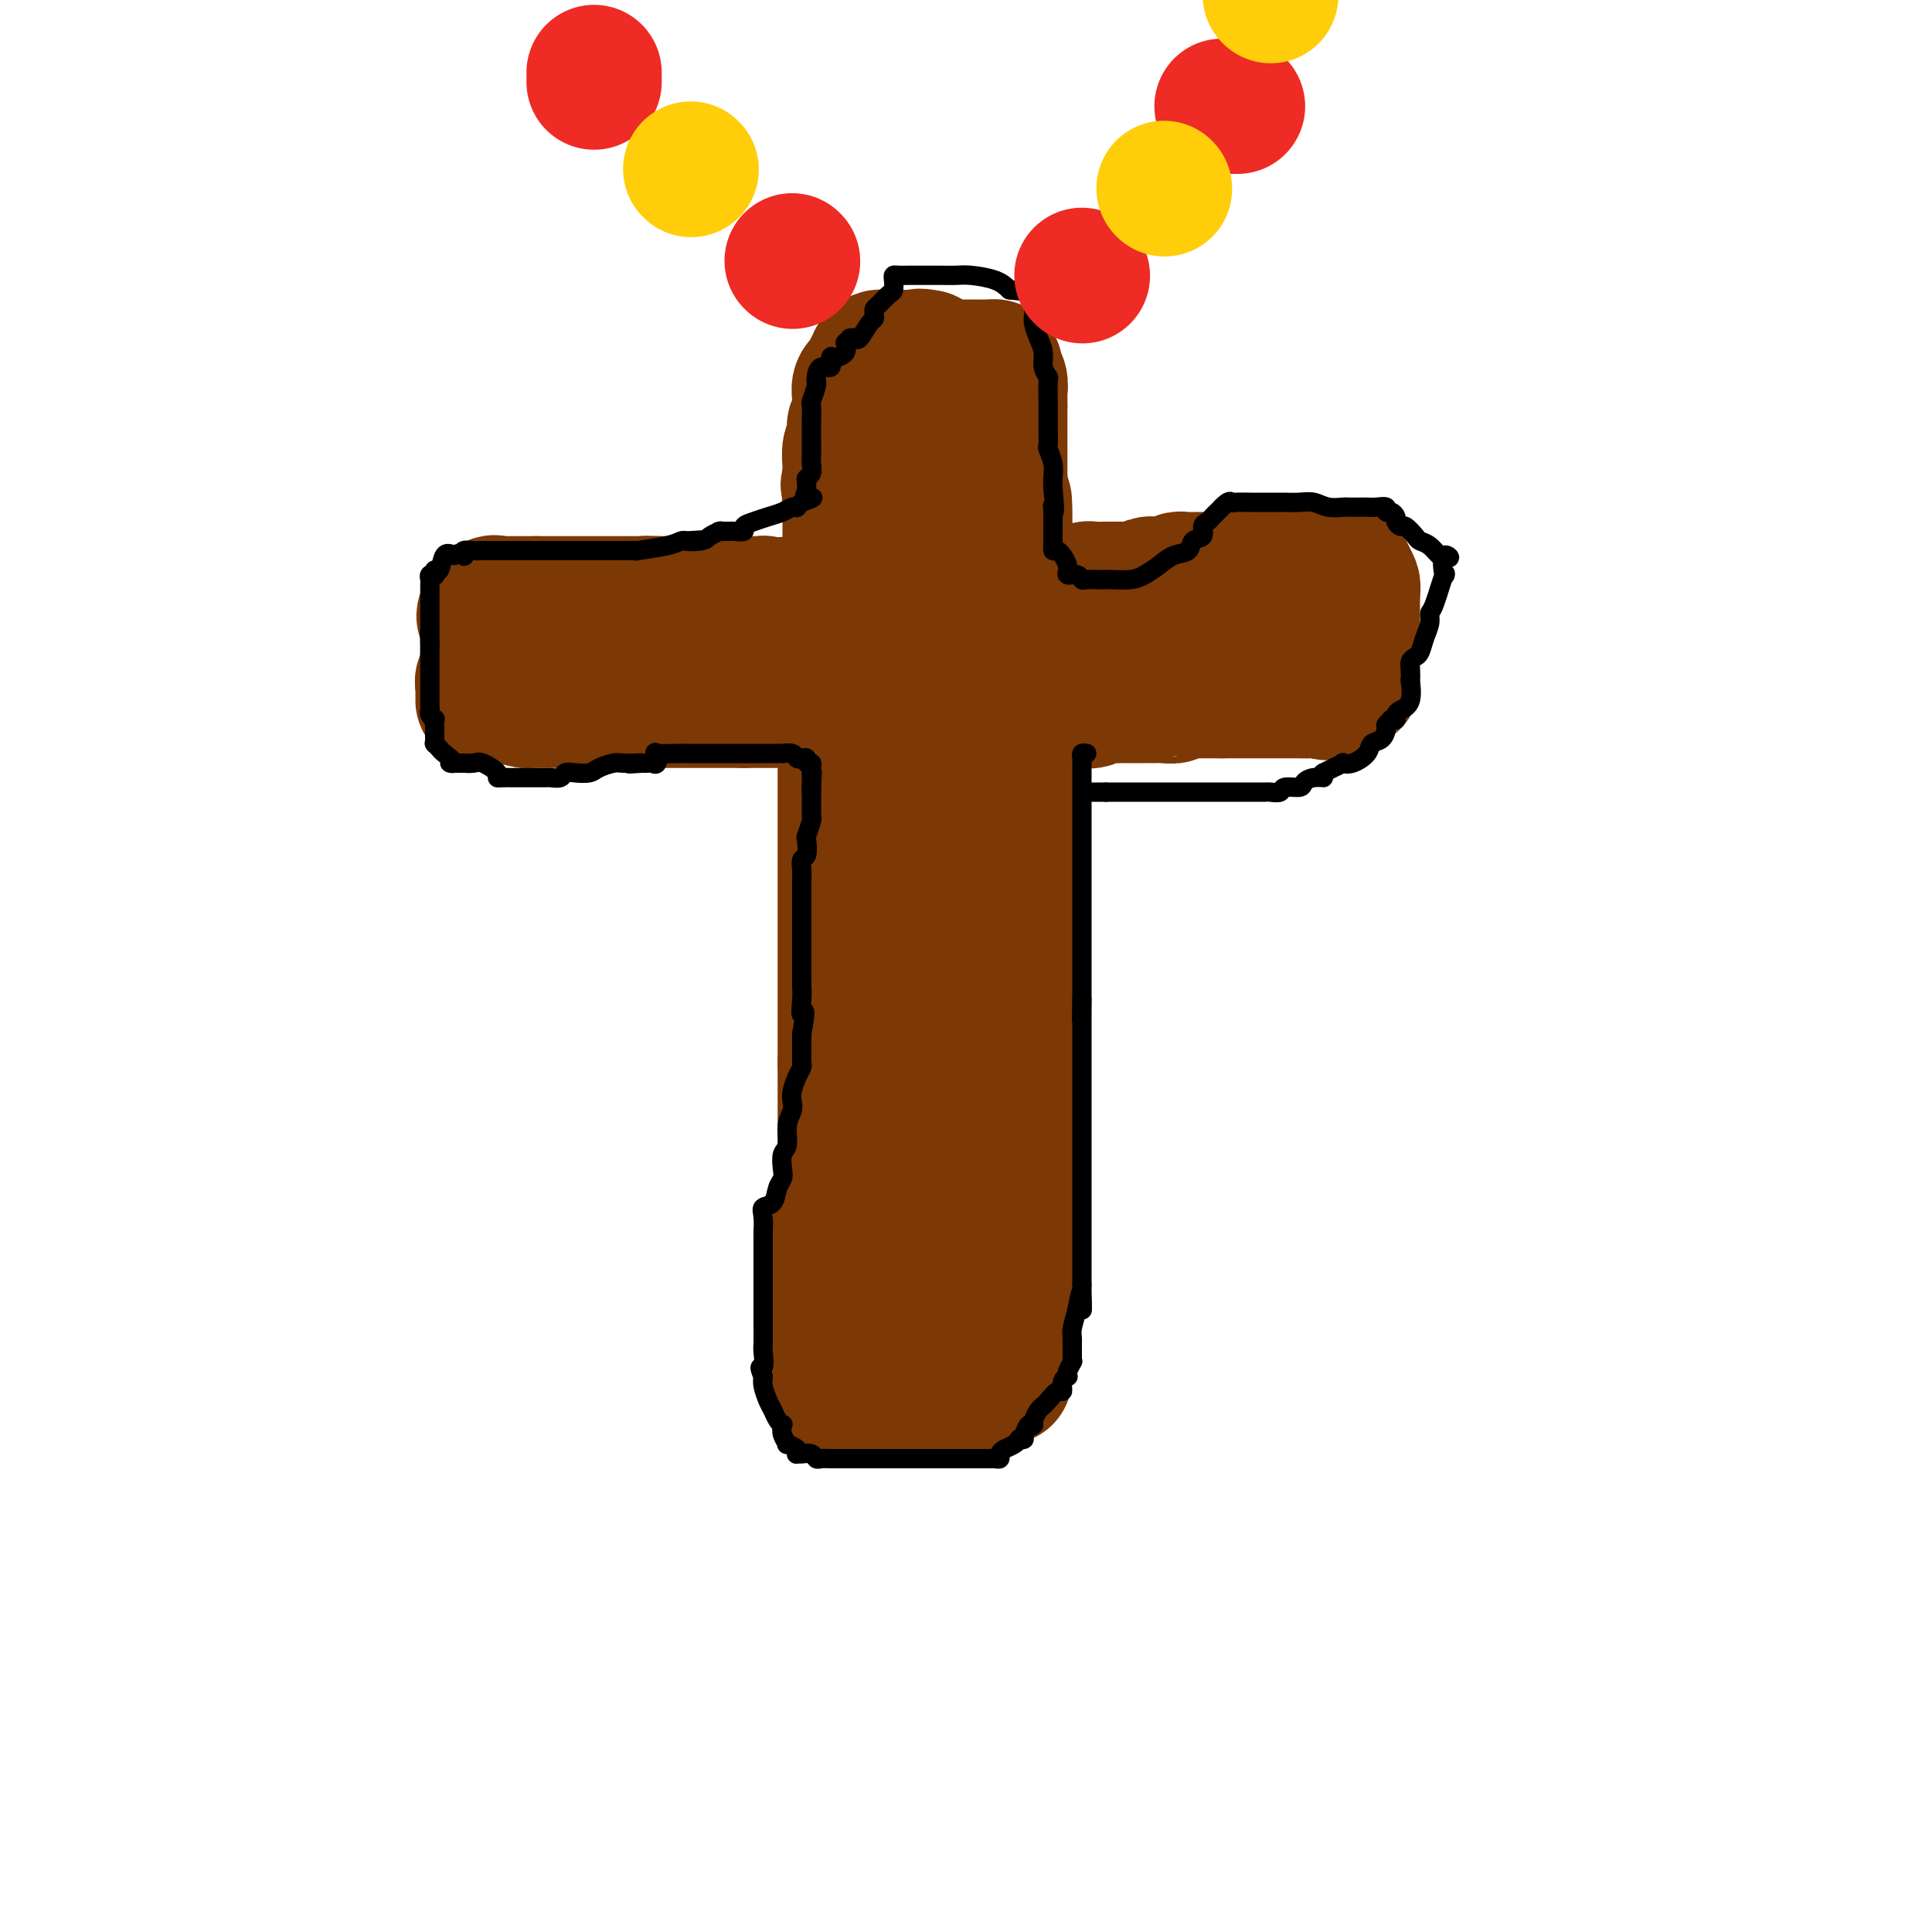 <svg viewBox='0 0 400 400' version='1.1' xmlns='http://www.w3.org/2000/svg' xmlns:xlink='http://www.w3.org/1999/xlink'><g fill='none' stroke='#7C3805' stroke-width='28' stroke-linecap='round' stroke-linejoin='round'><path d='M176,102c0.000,0.736 0.000,1.471 0,2c-0.000,0.529 -0.000,0.851 0,1c0.000,0.149 0.000,0.124 0,0c-0.000,-0.124 -0.000,-0.346 0,0c0.000,0.346 0.000,1.262 0,2c-0.000,0.738 -0.000,1.300 0,2c0.000,0.700 0.000,1.540 0,2c-0.000,0.460 -0.000,0.542 0,1c0.000,0.458 0.000,1.293 0,2c-0.000,0.707 -0.000,1.288 0,2c0.000,0.712 0.001,1.557 0,2c-0.001,0.443 -0.004,0.485 0,1c0.004,0.515 0.015,1.502 0,2c-0.015,0.498 -0.057,0.507 0,1c0.057,0.493 0.211,1.469 0,2c-0.211,0.531 -0.789,0.618 -1,1c-0.211,0.382 -0.057,1.059 0,2c0.057,0.941 0.015,2.145 0,3c-0.015,0.855 -0.004,1.360 0,2c0.004,0.640 0.001,1.417 0,2c-0.001,0.583 -0.000,0.974 0,2c0.000,1.026 0.000,2.687 0,4c-0.000,1.313 -0.000,2.276 0,3c0.000,0.724 0.000,1.207 0,2c-0.000,0.793 -0.000,1.897 0,3'/><path d='M175,148c-0.155,7.264 -0.041,2.422 0,1c0.041,-1.422 0.011,0.574 0,2c-0.011,1.426 -0.003,2.283 0,3c0.003,0.717 0.001,1.295 0,2c-0.001,0.705 -0.000,1.536 0,2c0.000,0.464 0.000,0.562 0,1c-0.000,0.438 -0.000,1.217 0,2c0.000,0.783 0.000,1.570 0,2c-0.000,0.430 -0.000,0.502 0,1c0.000,0.498 0.000,1.422 0,2c-0.000,0.578 -0.000,0.810 0,1c0.000,0.190 0.000,0.336 0,1c-0.000,0.664 -0.000,1.844 0,3c0.000,1.156 0.000,2.288 0,3c-0.000,0.712 -0.000,1.003 0,2c0.000,0.997 0.000,2.699 0,4c-0.000,1.301 -0.000,2.200 0,3c0.000,0.800 0.000,1.502 0,3c-0.000,1.498 -0.000,3.792 0,5c0.000,1.208 0.000,1.331 0,2c-0.000,0.669 -0.000,1.883 0,3c0.000,1.117 0.000,2.137 0,3c-0.000,0.863 -0.000,1.569 0,3c0.000,1.431 0.000,3.588 0,5c0.000,1.412 0.000,2.078 0,3c0.000,0.922 0.000,2.101 0,3c0.000,0.899 0.000,1.520 0,2c0.000,0.480 0.000,0.819 0,1c0.000,0.181 0.000,0.202 0,1c0.000,0.798 0.000,2.371 0,3c0.000,0.629 0.000,0.315 0,0'/><path d='M175,220c-0.000,11.801 -0.000,5.305 0,3c0.000,-2.305 0.000,-0.419 0,1c-0.000,1.419 -0.000,2.372 0,3c0.000,0.628 0.000,0.930 0,2c-0.000,1.070 -0.000,2.908 0,4c0.000,1.092 0.001,1.437 0,2c-0.001,0.563 -0.004,1.344 0,2c0.004,0.656 0.015,1.188 0,2c-0.015,0.812 -0.057,1.905 0,3c0.057,1.095 0.211,2.194 0,3c-0.211,0.806 -0.789,1.321 -1,2c-0.211,0.679 -0.056,1.522 0,2c0.056,0.478 0.011,0.589 0,1c-0.011,0.411 0.011,1.121 0,2c-0.011,0.879 -0.056,1.926 0,3c0.056,1.074 0.211,2.174 0,3c-0.211,0.826 -0.789,1.379 -1,2c-0.211,0.621 -0.057,1.312 0,2c0.057,0.688 0.015,1.375 0,2c-0.015,0.625 -0.004,1.188 0,2c0.004,0.812 0.001,1.872 0,3c-0.001,1.128 -0.000,2.323 0,3c0.000,0.677 0.000,0.836 0,2c-0.000,1.164 -0.000,3.334 0,4c0.000,0.666 0.000,-0.172 0,0c-0.000,0.172 -0.000,1.354 0,2c0.000,0.646 0.000,0.756 0,1c-0.000,0.244 -0.000,0.622 0,1'/><path d='M173,282c-0.309,9.503 -0.083,2.262 0,0c0.083,-2.262 0.022,0.455 0,2c-0.022,1.545 -0.006,1.917 0,2c0.006,0.083 0.002,-0.122 0,0c-0.002,0.122 -0.000,0.571 0,1c0.000,0.429 0.000,0.837 0,1c-0.000,0.163 -0.000,0.082 0,0'/><path d='M173,288c0.303,0.000 0.606,0.000 1,0c0.394,0.000 0.879,0.000 1,0c0.121,0.000 -0.122,0.000 0,0c0.122,0.000 0.610,0.000 1,0c0.390,0.000 0.683,0.000 1,0c0.317,0.000 0.659,0.000 1,0c0.341,0.000 0.683,0.000 1,0c0.317,0.000 0.610,0.000 1,0c0.390,-0.000 0.878,-0.000 1,0c0.122,0.000 -0.121,0.000 0,0c0.121,0.000 0.607,-0.000 1,0c0.393,0.000 0.693,0.000 1,0c0.307,0.000 0.621,0.000 1,0c0.379,0.000 0.822,-0.000 1,0c0.178,0.000 0.090,0.000 0,0c-0.090,0.000 -0.182,0.000 0,0c0.182,0.000 0.639,0.000 1,0c0.361,0.000 0.625,0.000 1,0c0.375,0.000 0.860,0.000 1,0c0.140,0.000 -0.066,0.000 0,0c0.066,0.000 0.402,0.000 1,0c0.598,0.000 1.456,0.000 2,0c0.544,0.000 0.772,0.000 1,0'/><path d='M192,288c3.102,0.000 1.356,0.000 1,0c-0.356,0.000 0.678,0.000 1,0c0.322,0.000 -0.068,0.000 0,0c0.068,0.000 0.593,0.000 1,0c0.407,0.000 0.697,0.000 1,0c0.303,0.000 0.620,0.000 1,0c0.380,0.000 0.823,0.000 1,0c0.177,0.000 0.089,0.000 0,0'/><path d='M198,288c0.879,0.000 0.078,0.000 0,0c-0.078,0.000 0.567,0.000 1,0c0.433,0.000 0.655,0.000 1,0c0.345,0.000 0.813,0.000 1,0c0.187,0.000 0.094,0.000 0,0'/><path d='M201,288c0.690,0.115 0.916,0.402 1,0c0.084,-0.402 0.026,-1.493 0,-2c-0.026,-0.507 -0.021,-0.432 0,-1c0.021,-0.568 0.058,-1.781 0,-3c-0.058,-1.219 -0.212,-2.446 0,-3c0.212,-0.554 0.789,-0.437 1,-1c0.211,-0.563 0.057,-1.805 0,-3c-0.057,-1.195 -0.016,-2.341 0,-3c0.016,-0.659 0.008,-0.829 0,-1'/><path d='M203,271c0.249,-3.317 -0.129,-3.109 0,-3c0.129,0.109 0.767,0.117 1,0c0.233,-0.117 0.063,-0.361 0,-1c-0.063,-0.639 -0.019,-1.675 0,-2c0.019,-0.325 0.013,0.059 0,0c-0.013,-0.059 -0.033,-0.563 0,-1c0.033,-0.437 0.118,-0.809 0,-1c-0.118,-0.191 -0.438,-0.203 0,-1c0.438,-0.797 1.634,-2.381 2,-3c0.366,-0.619 -0.098,-0.274 0,-1c0.098,-0.726 0.758,-2.524 1,-3c0.242,-0.476 0.065,0.368 0,0c-0.065,-0.368 -0.017,-1.949 0,-3c0.017,-1.051 0.005,-1.574 0,-2c-0.005,-0.426 -0.002,-0.757 0,-1c0.002,-0.243 0.005,-0.398 0,-1c-0.005,-0.602 -0.016,-1.652 0,-2c0.016,-0.348 0.061,0.005 0,0c-0.061,-0.005 -0.226,-0.368 0,-1c0.226,-0.632 0.844,-1.532 1,-2c0.156,-0.468 -0.151,-0.503 0,-1c0.151,-0.497 0.758,-1.456 1,-2c0.242,-0.544 0.117,-0.672 0,-1c-0.117,-0.328 -0.228,-0.854 0,-2c0.228,-1.146 0.793,-2.912 1,-4c0.207,-1.088 0.055,-1.498 0,-2c-0.055,-0.502 -0.015,-1.097 0,-2c0.015,-0.903 0.004,-2.115 0,-3c-0.004,-0.885 -0.002,-1.442 0,-2'/><path d='M210,224c1.083,-7.948 0.290,-4.318 0,-3c-0.290,1.318 -0.078,0.324 0,-1c0.078,-1.324 0.021,-2.980 0,-4c-0.021,-1.020 -0.006,-1.406 0,-2c0.006,-0.594 0.001,-1.398 0,-2c-0.001,-0.602 -0.000,-1.002 0,-2c0.000,-0.998 0.000,-2.594 0,-3c-0.000,-0.406 -0.000,0.378 0,0c0.000,-0.378 0.000,-1.917 0,-3c-0.000,-1.083 -0.000,-1.708 0,-2c0.000,-0.292 0.000,-0.251 0,-1c-0.000,-0.749 -0.000,-2.288 0,-3c0.000,-0.712 0.000,-0.596 0,-1c-0.000,-0.404 -0.000,-1.329 0,-2c0.000,-0.671 0.000,-1.087 0,-2c-0.000,-0.913 -0.000,-2.321 0,-3c0.000,-0.679 0.000,-0.629 0,-1c-0.000,-0.371 -0.000,-1.164 0,-2c0.000,-0.836 0.000,-1.714 0,-2c-0.000,-0.286 -0.000,0.019 0,-1c0.000,-1.019 0.000,-3.361 0,-4c-0.000,-0.639 -0.000,0.426 0,0c0.000,-0.426 0.000,-2.342 0,-3c-0.000,-0.658 0.000,-0.056 0,0c0.000,0.056 0.000,-0.432 0,-1c0.000,-0.568 0.000,-1.215 0,-2c0.000,-0.785 0.000,-1.708 0,-3c0.000,-1.292 0.000,-2.955 0,-4c0.000,-1.045 0.000,-1.474 0,-2c0.000,-0.526 0.000,-1.150 0,-2c0.000,-0.850 0.000,-1.925 0,-3'/><path d='M210,160c0.000,-10.176 0.000,-3.614 0,-2c-0.000,1.614 -0.000,-1.718 0,-3c0.000,-1.282 0.000,-0.513 0,-1c-0.000,-0.487 -0.000,-2.231 0,-3c0.000,-0.769 0.000,-0.565 0,-1c-0.000,-0.435 -0.000,-1.510 0,-2c0.000,-0.490 0.000,-0.394 0,-1c-0.000,-0.606 -0.000,-1.914 0,-3c0.000,-1.086 0.000,-1.948 0,-3c-0.000,-1.052 -0.000,-2.292 0,-3c0.000,-0.708 0.001,-0.883 0,-2c-0.001,-1.117 -0.004,-3.177 0,-4c0.004,-0.823 0.015,-0.409 0,-1c-0.015,-0.591 -0.057,-2.185 0,-3c0.057,-0.815 0.211,-0.849 0,-1c-0.211,-0.151 -0.789,-0.417 -1,-1c-0.211,-0.583 -0.057,-1.483 0,-2c0.057,-0.517 0.015,-0.649 0,-1c-0.015,-0.351 -0.004,-0.919 0,-1c0.004,-0.081 0.001,0.325 0,0c-0.001,-0.325 -0.001,-1.383 0,-2c0.001,-0.617 0.001,-0.795 0,-1c-0.001,-0.205 -0.004,-0.439 0,-1c0.004,-0.561 0.015,-1.449 0,-2c-0.015,-0.551 -0.057,-0.764 0,-1c0.057,-0.236 0.211,-0.493 0,-1c-0.211,-0.507 -0.789,-1.263 -1,-2c-0.211,-0.737 -0.057,-1.455 0,-2c0.057,-0.545 0.015,-0.916 0,-1c-0.015,-0.084 -0.004,0.119 0,0c0.004,-0.119 0.002,-0.559 0,-1'/><path d='M208,108c-0.249,-8.150 0.130,-2.527 0,-1c-0.130,1.527 -0.767,-1.044 -1,-2c-0.233,-0.956 -0.063,-0.299 0,0c0.063,0.299 0.017,0.239 0,0c-0.017,-0.239 -0.005,-0.656 0,-1c0.005,-0.344 0.003,-0.614 0,-1c-0.003,-0.386 -0.008,-0.888 0,-1c0.008,-0.112 0.029,0.166 0,0c-0.029,-0.166 -0.107,-0.778 0,-1c0.107,-0.222 0.398,-0.056 0,0c-0.398,0.056 -1.485,0.001 -2,0c-0.515,-0.001 -0.456,0.052 -1,0c-0.544,-0.052 -1.690,-0.210 -3,0c-1.310,0.210 -2.785,0.788 -4,1c-1.215,0.212 -2.171,0.057 -3,0c-0.829,-0.057 -1.531,-0.015 -2,0c-0.469,0.015 -0.705,0.004 -1,0c-0.295,-0.004 -0.647,-0.002 -1,0'/><path d='M190,102c-3.000,0.000 -2.000,0.000 -1,0'/><path d='M189,102c-0.092,0.033 0.178,0.114 0,0c-0.178,-0.114 -0.804,-0.423 -1,0c-0.196,0.423 0.039,1.577 0,2c-0.039,0.423 -0.353,0.113 -1,0c-0.647,-0.113 -1.627,-0.030 -2,0c-0.373,0.030 -0.139,0.008 0,0c0.139,-0.008 0.183,-0.002 0,0c-0.183,0.002 -0.591,0.001 -1,0'/><path d='M184,104c-1.000,0.513 -1.000,0.796 -1,1c-0.000,0.204 -0.000,0.331 0,1c0.000,0.669 0.000,1.881 0,3c-0.000,1.119 -0.000,2.144 0,3c0.000,0.856 0.000,1.543 0,3c-0.000,1.457 -0.000,3.686 0,5c0.000,1.314 0.000,1.714 0,2c-0.000,0.286 -0.000,0.458 0,1c0.000,0.542 0.000,1.455 0,2c-0.000,0.545 -0.000,0.724 0,1c0.000,0.276 0.000,0.651 0,1c-0.000,0.349 -0.000,0.672 0,1c0.000,0.328 0.000,0.662 0,1c-0.000,0.338 -0.000,0.680 0,1c0.000,0.320 0.000,0.617 0,1c-0.000,0.383 -0.001,0.850 0,1c0.001,0.150 0.003,-0.018 0,0c-0.003,0.018 -0.011,0.221 0,1c0.011,0.779 0.041,2.134 0,3c-0.041,0.866 -0.154,1.244 0,2c0.154,0.756 0.576,1.891 1,3c0.424,1.109 0.850,2.193 1,3c0.150,0.807 0.025,1.339 0,2c-0.025,0.661 0.049,1.452 0,2c-0.049,0.548 -0.223,0.854 0,2c0.223,1.146 0.843,3.132 1,4c0.157,0.868 -0.150,0.618 0,1c0.150,0.382 0.757,1.395 1,2c0.243,0.605 0.121,0.803 0,1'/><path d='M187,158c0.619,3.366 0.166,0.782 0,0c-0.166,-0.782 -0.044,0.237 0,1c0.044,0.763 0.012,1.269 0,2c-0.012,0.731 -0.003,1.688 0,2c0.003,0.312 0.001,-0.022 0,0c-0.001,0.022 -0.000,0.399 0,1c0.000,0.601 0.000,1.424 0,2c-0.000,0.576 0.000,0.905 0,2c-0.000,1.095 -0.001,2.958 0,4c0.001,1.042 0.002,1.265 0,2c-0.002,0.735 -0.008,1.982 0,3c0.008,1.018 0.030,1.807 0,3c-0.030,1.193 -0.113,2.788 0,4c0.113,1.212 0.423,2.039 0,3c-0.423,0.961 -1.577,2.056 -2,3c-0.423,0.944 -0.113,1.737 0,3c0.113,1.263 0.030,2.996 0,4c-0.030,1.004 -0.008,1.280 0,2c0.008,0.720 0.002,1.884 0,3c-0.002,1.116 -0.001,2.186 0,3c0.001,0.814 0.000,1.374 0,2c-0.000,0.626 -0.000,1.320 0,2c0.000,0.680 0.000,1.347 0,2c-0.000,0.653 -0.000,1.291 0,2c0.000,0.709 0.000,1.488 0,2c-0.000,0.512 -0.000,0.756 0,1'/><path d='M185,216c-0.310,9.645 -0.084,4.757 0,3c0.084,-1.757 0.026,-0.381 0,1c-0.026,1.381 -0.021,2.769 0,4c0.021,1.231 0.057,2.307 0,3c-0.057,0.693 -0.208,1.005 0,2c0.208,0.995 0.774,2.672 1,4c0.226,1.328 0.114,2.305 0,3c-0.114,0.695 -0.228,1.107 0,2c0.228,0.893 0.797,2.266 1,3c0.203,0.734 0.040,0.830 0,1c-0.040,0.170 0.042,0.412 0,1c-0.042,0.588 -0.207,1.520 0,2c0.207,0.480 0.788,0.509 1,1c0.212,0.491 0.057,1.443 0,2c-0.057,0.557 -0.016,0.718 0,1c0.016,0.282 0.008,0.686 0,1c-0.008,0.314 -0.017,0.539 0,1c0.017,0.461 0.061,1.160 0,2c-0.061,0.840 -0.228,1.822 0,2c0.228,0.178 0.850,-0.446 1,0c0.150,0.446 -0.171,1.964 0,3c0.171,1.036 0.833,1.590 1,2c0.167,0.410 -0.163,0.677 0,1c0.163,0.323 0.818,0.703 1,1c0.182,0.297 -0.109,0.513 0,1c0.109,0.487 0.618,1.247 1,2c0.382,0.753 0.639,1.501 1,2c0.361,0.499 0.828,0.750 1,1c0.172,0.250 0.049,0.500 0,1c-0.049,0.500 -0.025,1.250 0,2'/><path d='M194,271c1.106,2.701 0.871,1.455 1,1c0.129,-0.455 0.621,-0.117 1,0c0.379,0.117 0.644,0.013 1,0c0.356,-0.013 0.801,0.063 1,0c0.199,-0.063 0.151,-0.266 0,-1c-0.151,-0.734 -0.404,-1.999 0,-3c0.404,-1.001 1.467,-1.738 2,-3c0.533,-1.262 0.538,-3.050 1,-4c0.462,-0.950 1.382,-1.060 2,-2c0.618,-0.940 0.935,-2.708 1,-4c0.065,-1.292 -0.122,-2.109 0,-3c0.122,-0.891 0.555,-1.856 1,-3c0.445,-1.144 0.904,-2.466 1,-3c0.096,-0.534 -0.170,-0.280 0,-1c0.170,-0.720 0.778,-2.414 1,-3c0.222,-0.586 0.060,-0.064 0,0c-0.060,0.064 -0.016,-0.329 0,-1c0.016,-0.671 0.005,-1.620 0,-2c-0.005,-0.380 -0.002,-0.190 0,0'/><path d='M207,239c0.615,-3.065 0.152,-0.727 0,0c-0.152,0.727 0.005,-0.156 0,0c-0.005,0.156 -0.173,1.351 0,2c0.173,0.649 0.687,0.752 1,1c0.313,0.248 0.424,0.641 1,1c0.576,0.359 1.619,0.684 2,1c0.381,0.316 0.102,0.623 0,1c-0.102,0.377 -0.027,0.825 0,1c0.027,0.175 0.007,0.078 0,0c-0.007,-0.078 -0.002,-0.137 0,0c0.002,0.137 0.001,0.470 0,1c-0.001,0.530 -0.000,1.255 0,2c0.000,0.745 0.000,1.508 0,2c-0.000,0.492 -0.000,0.712 0,1c0.000,0.288 0.000,0.644 0,1'/><path d='M211,253c0.619,2.328 0.166,1.147 0,1c-0.166,-0.147 -0.044,0.739 0,1c0.044,0.261 0.012,-0.103 0,0c-0.012,0.103 -0.004,0.673 0,1c0.004,0.327 0.002,0.413 0,1c-0.002,0.587 -0.005,1.677 0,2c0.005,0.323 0.016,-0.121 0,0c-0.016,0.121 -0.061,0.805 0,1c0.061,0.195 0.226,-0.101 0,0c-0.226,0.101 -0.844,0.600 -1,1c-0.156,0.400 0.151,0.703 0,1c-0.151,0.297 -0.758,0.590 -1,1c-0.242,0.410 -0.117,0.937 0,1c0.117,0.063 0.228,-0.337 0,0c-0.228,0.337 -0.793,1.410 -1,2c-0.207,0.590 -0.056,0.697 0,1c0.056,0.303 0.016,0.801 0,1c-0.016,0.199 -0.008,0.100 0,0'/><path d='M208,268c-0.464,2.267 -0.124,0.435 0,0c0.124,-0.435 0.033,0.529 0,1c-0.033,0.471 -0.009,0.451 0,1c0.009,0.549 0.002,1.666 0,2c-0.002,0.334 -0.001,-0.117 0,0c0.001,0.117 0.000,0.801 0,1c-0.000,0.199 -0.000,-0.088 0,0c0.000,0.088 0.000,0.549 0,1c-0.000,0.451 -0.000,0.892 0,1c0.000,0.108 0.000,-0.115 0,0c-0.000,0.115 -0.000,0.569 0,1c0.000,0.431 0.000,0.837 0,1c-0.000,0.163 -0.000,0.081 0,0'/><path d='M208,277c0.000,1.648 -0.000,1.266 0,1c0.000,-0.266 0.000,-0.418 0,0c0.000,0.418 -0.000,1.405 0,2c0.000,0.595 0.000,0.797 0,1'/><path d='M208,281c0.000,0.842 -0.000,0.947 0,1c0.000,0.053 0.000,0.053 0,0c0.000,-0.053 -0.000,-0.158 0,0c0.000,0.158 0.000,0.579 0,1'/><path d='M208,283c0.000,0.475 -0.000,0.663 0,1c0.000,0.337 0.000,0.821 0,1c0.000,0.179 -0.000,0.051 0,0c0.000,-0.051 0.000,-0.026 0,0'/><path d='M126,132c0.431,0.000 0.861,0.000 1,0c0.139,0.000 -0.014,0.000 0,0c0.014,0.000 0.194,0.000 1,0c0.806,0.000 2.237,0.000 3,0c0.763,0.000 0.859,0.000 1,0c0.141,0.000 0.326,0.000 1,0c0.674,0.000 1.837,0.000 3,0'/><path d='M136,132c2.191,0.000 2.667,0.000 3,0c0.333,0.000 0.522,0.000 1,0c0.478,0.000 1.245,0.000 2,0c0.755,0.000 1.499,0.000 2,0c0.501,0.000 0.760,0.000 1,0c0.240,0.000 0.462,0.000 1,0c0.538,0.000 1.391,0.000 2,0c0.609,0.000 0.973,0.000 1,0c0.027,0.000 -0.283,0.000 0,0c0.283,0.000 1.159,0.000 2,0c0.841,0.000 1.645,0.000 2,0c0.355,-0.000 0.260,0.000 1,0c0.740,0.000 2.316,-0.000 3,0c0.684,0.000 0.477,0.000 1,0c0.523,0.000 1.774,0.000 3,0c1.226,0.000 2.425,0.000 3,0c0.575,0.000 0.525,0.000 1,0c0.475,0.000 1.474,0.000 2,0c0.526,0.000 0.579,0.000 1,0c0.421,0.000 1.211,0.000 2,0c0.789,0.000 1.577,0.000 2,0c0.423,0.000 0.479,0.000 1,0c0.521,0.000 1.506,0.000 2,0c0.494,0.000 0.496,0.000 1,0c0.504,0.000 1.509,0.000 2,0c0.491,0.000 0.468,0.000 1,0c0.532,0.000 1.618,0.000 2,0c0.382,0.000 0.061,0.000 0,0c-0.061,0.000 0.137,0.000 1,0c0.863,0.000 2.389,0.000 3,0c0.611,0.000 0.305,0.000 0,0'/><path d='M185,132c8.277,-0.000 4.469,-0.000 3,0c-1.469,0.000 -0.599,0.000 0,0c0.599,-0.000 0.925,-0.001 1,0c0.075,0.001 -0.103,0.004 0,0c0.103,-0.004 0.485,-0.015 1,0c0.515,0.015 1.163,0.056 2,0c0.837,-0.056 1.865,-0.207 2,0c0.135,0.207 -0.621,0.774 0,1c0.621,0.226 2.621,0.113 4,0c1.379,-0.113 2.137,-0.226 3,0c0.863,0.226 1.831,0.793 3,1c1.169,0.207 2.537,0.056 3,0c0.463,-0.056 0.019,-0.015 0,0c-0.019,0.015 0.387,0.004 1,0c0.613,-0.004 1.433,-0.001 2,0c0.567,0.001 0.881,0.000 1,0c0.119,-0.000 0.042,-0.000 0,0c-0.042,0.000 -0.049,0.000 1,0c1.049,-0.000 3.153,-0.000 4,0c0.847,0.000 0.436,0.000 1,0c0.564,-0.000 2.101,-0.000 3,0c0.899,0.000 1.158,0.000 2,0c0.842,-0.000 2.267,-0.000 3,0c0.733,0.000 0.774,0.000 1,0c0.226,-0.000 0.636,-0.000 1,0c0.364,0.000 0.682,0.000 1,0'/><path d='M228,134c7.188,0.536 3.659,0.876 3,1c-0.659,0.124 1.553,0.033 3,0c1.447,-0.033 2.127,-0.009 3,0c0.873,0.009 1.937,0.002 3,0c1.063,-0.002 2.126,-0.001 3,0c0.874,0.001 1.561,0.000 2,0c0.439,-0.000 0.630,-0.000 1,0c0.370,0.000 0.918,0.000 1,0c0.082,-0.000 -0.303,-0.000 0,0c0.303,0.000 1.295,0.000 2,0c0.705,-0.000 1.123,-0.000 2,0c0.877,0.000 2.215,0.000 3,0c0.785,-0.000 1.019,-0.000 2,0c0.981,0.000 2.710,0.000 4,0c1.290,-0.000 2.139,-0.000 3,0c0.861,0.000 1.732,0.000 2,0c0.268,-0.000 -0.066,-0.000 0,0c0.066,0.000 0.533,0.000 1,0'/><path d='M266,135c5.721,0.155 1.022,0.041 0,0c-1.022,-0.041 1.631,-0.011 3,0c1.369,0.011 1.454,0.003 2,0c0.546,-0.003 1.555,-0.001 3,0c1.445,0.001 3.327,0.000 4,0c0.673,-0.000 0.135,-0.000 0,0c-0.135,0.000 0.131,0.000 0,0c-0.131,-0.000 -0.660,-0.000 -1,0c-0.340,0.000 -0.490,0.000 -1,0c-0.510,-0.000 -1.380,-0.000 -2,0c-0.620,0.000 -0.991,0.000 -1,0c-0.009,-0.000 0.344,-0.000 0,0c-0.344,0.000 -1.384,0.000 -2,0c-0.616,-0.000 -0.808,-0.000 -1,0'/><path d='M270,135c-1.366,0.028 -0.781,0.099 -1,0c-0.219,-0.099 -1.243,-0.366 -2,-1c-0.757,-0.634 -1.247,-1.634 -2,-2c-0.753,-0.366 -1.767,-0.098 -2,0c-0.233,0.098 0.317,0.026 0,0c-0.317,-0.026 -1.499,-0.007 -2,0c-0.501,0.007 -0.319,0.002 -1,0c-0.681,-0.002 -2.224,-0.001 -3,0c-0.776,0.001 -0.785,0.000 -1,0c-0.215,-0.000 -0.638,-0.000 -1,0c-0.362,0.000 -0.665,0.000 -1,0c-0.335,-0.000 -0.702,-0.000 -1,0c-0.298,0.000 -0.526,0.000 -1,0c-0.474,-0.000 -1.195,-0.000 -2,0c-0.805,0.000 -1.696,0.000 -2,0c-0.304,-0.000 -0.022,-0.000 -1,0c-0.978,0.000 -3.215,0.000 -4,0c-0.785,-0.000 -0.118,-0.000 0,0c0.118,0.000 -0.314,0.000 -1,0c-0.686,-0.000 -1.624,-0.000 -2,0c-0.376,0.000 -0.188,0.000 0,0'/><path d='M240,132c-5.292,-0.464 -3.522,-0.124 -3,0c0.522,0.124 -0.202,0.033 -1,0c-0.798,-0.033 -1.668,-0.009 -2,0c-0.332,0.009 -0.127,0.002 0,0c0.127,-0.002 0.176,-0.001 0,0c-0.176,0.001 -0.577,0.000 0,0c0.577,-0.000 2.131,-0.000 3,0c0.869,0.000 1.054,0.000 2,0c0.946,-0.000 2.652,-0.000 4,0c1.348,0.000 2.337,0.000 3,0c0.663,-0.000 1.001,-0.000 2,0c0.999,0.000 2.660,0.000 4,0c1.340,-0.000 2.361,-0.000 3,0c0.639,0.000 0.897,0.000 1,0c0.103,-0.000 0.052,-0.000 0,0'/><path d='M280,141c0.000,-0.016 0.000,-0.031 0,0c0.000,0.031 0.000,0.109 0,0c0.000,-0.109 -0.000,-0.407 0,-1c0.000,-0.593 0.000,-1.483 0,-2c-0.000,-0.517 0.000,-0.662 0,-1c0.000,-0.338 0.000,-0.869 0,-1c0.000,-0.131 0.000,0.138 0,0c0.000,-0.138 0.000,-0.681 0,-1c0.000,-0.319 0.000,-0.413 0,-1c0.000,-0.587 0.000,-1.668 0,-2c0.000,-0.332 0.000,0.084 0,0c0.000,-0.084 0.000,-0.666 0,-1c-0.000,-0.334 0.000,-0.418 0,-1c0.000,-0.582 0.000,-1.661 0,-2c0.000,-0.339 0.000,0.064 0,0c-0.000,-0.064 -0.000,-0.594 0,-1c0.000,-0.406 0.000,-0.686 0,-1c-0.000,-0.314 -0.000,-0.661 0,-1c0.000,-0.339 0.000,-0.668 0,-1c0.000,-0.332 0.000,-0.666 0,-1'/><path d='M280,123c0.005,-3.019 0.016,-1.565 0,-1c-0.016,0.565 -0.059,0.243 0,0c0.059,-0.243 0.219,-0.405 0,-1c-0.219,-0.595 -0.818,-1.624 -1,-2c-0.182,-0.376 0.051,-0.101 0,0c-0.051,0.101 -0.388,0.027 -1,0c-0.612,-0.027 -1.498,-0.007 -2,0c-0.502,0.007 -0.619,0.002 -1,0c-0.381,-0.002 -1.026,-0.001 -2,0c-0.974,0.001 -2.278,0.000 -3,0c-0.722,-0.000 -0.861,-0.000 -1,0'/><path d='M269,119c-1.378,-0.000 0.177,-0.000 0,0c-0.177,0.000 -2.085,0.000 -3,0c-0.915,-0.000 -0.837,-0.000 -1,0c-0.163,0.000 -0.568,0.000 -1,0c-0.432,-0.000 -0.892,-0.001 -1,0c-0.108,0.001 0.136,0.004 0,0c-0.136,-0.004 -0.650,-0.015 -1,0c-0.350,0.015 -0.535,0.057 -1,0c-0.465,-0.057 -1.211,-0.211 -2,0c-0.789,0.211 -1.622,0.789 -2,1c-0.378,0.211 -0.300,0.057 -1,0c-0.700,-0.057 -2.176,-0.016 -3,0c-0.824,0.016 -0.994,0.008 -2,0c-1.006,-0.008 -2.847,-0.016 -4,0c-1.153,0.016 -1.617,0.057 -2,0c-0.383,-0.057 -0.683,-0.211 -1,0c-0.317,0.211 -0.649,0.788 -1,1c-0.351,0.212 -0.719,0.061 -1,0c-0.281,-0.061 -0.473,-0.030 -1,0c-0.527,0.030 -1.387,0.061 -2,0c-0.613,-0.061 -0.979,-0.212 -1,0c-0.021,0.212 0.301,0.789 0,1c-0.301,0.211 -1.226,0.057 -2,0c-0.774,-0.057 -1.397,-0.016 -2,0c-0.603,0.016 -1.187,0.008 -2,0c-0.813,-0.008 -1.855,-0.016 -3,0c-1.145,0.016 -2.392,0.057 -3,0c-0.608,-0.057 -0.575,-0.211 -1,0c-0.425,0.211 -1.307,0.788 -2,1c-0.693,0.212 -1.198,0.061 -2,0c-0.802,-0.061 -1.901,-0.030 -3,0'/><path d='M218,123c-8.191,0.619 -3.169,0.166 -2,0c1.169,-0.166 -1.514,-0.044 -3,0c-1.486,0.044 -1.773,0.012 -2,0c-0.227,-0.012 -0.394,-0.003 -1,0c-0.606,0.003 -1.651,0.001 -3,0c-1.349,-0.001 -3.001,-0.000 -4,0c-0.999,0.000 -1.346,0.000 -2,0c-0.654,-0.000 -1.614,-0.000 -3,0c-1.386,0.000 -3.198,0.000 -4,0c-0.802,-0.000 -0.593,-0.000 -1,0c-0.407,0.000 -1.430,0.000 -2,0c-0.570,-0.000 -0.687,-0.001 -1,0c-0.313,0.001 -0.823,0.004 -1,0c-0.177,-0.004 -0.022,-0.015 0,0c0.022,0.015 -0.088,0.057 -1,0c-0.912,-0.057 -2.626,-0.211 -3,0c-0.374,0.211 0.591,0.789 0,1c-0.591,0.211 -2.737,0.057 -4,0c-1.263,-0.057 -1.644,-0.015 -2,0c-0.356,0.015 -0.687,0.004 -1,0c-0.313,-0.004 -0.608,-0.002 -1,0c-0.392,0.002 -0.880,0.004 -1,0c-0.120,-0.004 0.129,-0.015 0,0c-0.129,0.015 -0.636,0.057 -1,0c-0.364,-0.057 -0.584,-0.211 -1,0c-0.416,0.211 -1.029,0.789 -2,1c-0.971,0.211 -2.300,0.057 -3,0c-0.700,-0.057 -0.771,-0.016 -1,0c-0.229,0.016 -0.614,0.008 -1,0'/><path d='M167,125c-8.307,0.326 -3.574,0.140 -2,0c1.574,-0.140 -0.012,-0.234 -1,0c-0.988,0.234 -1.378,0.795 -2,1c-0.622,0.205 -1.476,0.055 -2,0c-0.524,-0.055 -0.717,-0.015 -1,0c-0.283,0.015 -0.654,0.004 -1,0c-0.346,-0.004 -0.665,-0.001 -1,0c-0.335,0.001 -0.684,0.000 -1,0c-0.316,-0.000 -0.597,-0.000 -1,0c-0.403,0.000 -0.927,0.000 -1,0c-0.073,-0.000 0.306,-0.000 0,0c-0.306,0.000 -1.297,0.000 -2,0c-0.703,-0.000 -1.120,-0.000 -2,0c-0.880,0.000 -2.225,0.000 -3,0c-0.775,-0.000 -0.981,-0.000 -2,0c-1.019,0.000 -2.851,0.000 -4,0c-1.149,-0.000 -1.613,-0.000 -2,0c-0.387,0.000 -0.695,0.000 -1,0c-0.305,-0.000 -0.606,-0.000 -1,0c-0.394,0.000 -0.882,0.000 -1,0c-0.118,-0.000 0.133,-0.000 0,0c-0.133,0.000 -0.651,0.000 -1,0c-0.349,-0.000 -0.528,-0.000 -1,0c-0.472,0.000 -1.236,0.000 -2,0'/><path d='M132,126c-5.427,0.171 -1.495,0.098 0,0c1.495,-0.098 0.551,-0.222 0,0c-0.551,0.222 -0.711,0.791 -1,1c-0.289,0.209 -0.707,0.060 -1,0c-0.293,-0.060 -0.459,-0.030 -1,0c-0.541,0.030 -1.455,0.061 -2,0c-0.545,-0.061 -0.721,-0.212 -1,0c-0.279,0.212 -0.663,0.789 -1,1c-0.337,0.211 -0.629,0.057 -1,0c-0.371,-0.057 -0.821,-0.016 -1,0c-0.179,0.016 -0.087,0.007 0,0c0.087,-0.007 0.168,-0.012 0,0c-0.168,0.012 -0.584,0.042 -1,0c-0.416,-0.042 -0.833,-0.155 -1,0c-0.167,0.155 -0.083,0.577 0,1'/><path d='M121,129c-2.171,0.456 -2.098,0.094 -2,0c0.098,-0.094 0.222,0.078 0,0c-0.222,-0.078 -0.791,-0.406 -1,0c-0.209,0.406 -0.060,1.544 0,2c0.060,0.456 0.030,0.228 0,0'/><path d='M118,131c-0.399,0.543 0.103,0.901 0,1c-0.103,0.099 -0.812,-0.061 -1,0c-0.188,0.061 0.146,0.341 0,1c-0.146,0.659 -0.771,1.696 -1,2c-0.229,0.304 -0.061,-0.125 0,0c0.061,0.125 0.016,0.803 0,1c-0.016,0.197 -0.004,-0.088 0,0c0.004,0.088 0.001,0.549 0,1c-0.001,0.451 -0.000,0.891 0,1c0.000,0.109 0.000,-0.112 0,0c-0.000,0.112 -0.000,0.556 0,1'/><path d='M116,139c-0.148,1.238 0.481,0.332 1,0c0.519,-0.332 0.927,-0.089 1,0c0.073,0.089 -0.187,0.024 0,0c0.187,-0.024 0.823,-0.006 1,0c0.177,0.006 -0.106,0.002 0,0c0.106,-0.002 0.602,-0.000 1,0c0.398,0.000 0.699,0.000 1,0'/><path d='M121,139c0.947,0.000 0.814,0.000 1,0c0.186,0.000 0.693,0.000 1,0c0.307,0.000 0.416,0.000 1,0c0.584,0.000 1.642,0.000 2,0c0.358,0.000 0.014,0.000 0,0c-0.014,0.000 0.300,0.000 1,0c0.700,0.000 1.785,0.000 2,0c0.215,-0.000 -0.438,0.000 0,0c0.438,0.000 1.969,0.000 3,0c1.031,0.000 1.562,0.000 2,0c0.438,0.000 0.782,0.000 1,0c0.218,0.000 0.308,0.000 1,0c0.692,-0.000 1.985,0.000 3,0c1.015,0.000 1.752,0.000 2,0c0.248,0.000 0.008,0.000 0,0c-0.008,0.000 0.216,0.000 1,0c0.784,0.000 2.129,0.000 3,0c0.871,0.000 1.269,0.000 2,0c0.731,0.000 1.795,0.000 2,0c0.205,0.000 -0.449,0.000 0,0c0.449,0.000 2.000,0.000 3,0c1.000,0.000 1.450,0.000 2,0c0.550,0.000 1.199,0.000 2,0c0.801,0.000 1.753,0.000 2,0c0.247,0.000 -0.212,0.000 0,0c0.212,0.000 1.096,0.000 2,0c0.904,0.000 1.830,0.000 3,0c1.170,0.000 2.585,0.000 4,0'/><path d='M167,139c7.892,0.000 4.624,0.000 4,0c-0.624,0.000 1.398,0.000 3,0c1.602,0.000 2.786,0.000 4,0c1.214,0.000 2.459,0.000 3,0c0.541,0.000 0.378,0.000 1,0c0.622,0.000 2.030,0.000 3,0c0.970,0.000 1.503,0.000 2,0c0.497,-0.000 0.959,0.000 1,0c0.041,0.000 -0.338,0.000 0,0c0.338,0.000 1.393,0.000 2,0c0.607,0.000 0.764,0.000 1,0c0.236,0.000 0.550,0.000 1,0c0.450,-0.000 1.035,0.000 2,0c0.965,0.000 2.308,0.000 3,0c0.692,0.000 0.732,0.000 1,0c0.268,0.000 0.762,0.000 1,0c0.238,0.000 0.218,0.000 1,0c0.782,0.000 2.367,0.000 3,0c0.633,0.000 0.315,0.000 1,0c0.685,0.000 2.372,0.000 3,0c0.628,0.000 0.196,0.000 1,0c0.804,0.000 2.845,0.000 4,0c1.155,0.000 1.423,0.000 2,0c0.577,0.000 1.464,0.000 2,0c0.536,0.000 0.720,0.000 1,0c0.280,0.000 0.655,0.000 1,0c0.345,0.000 0.659,0.000 1,0c0.341,0.000 0.710,0.000 1,0c0.290,0.000 0.501,0.000 1,0c0.499,0.000 1.285,0.000 2,0c0.715,0.000 1.357,0.000 2,0'/><path d='M225,139c9.308,0.000 3.577,-0.000 2,0c-1.577,0.000 0.999,0.000 2,0c1.001,-0.000 0.425,-0.000 1,0c0.575,0.000 2.301,0.000 3,0c0.699,-0.000 0.373,-0.000 1,0c0.627,0.000 2.208,0.000 3,0c0.792,-0.000 0.794,-0.000 1,0c0.206,0.000 0.616,0.000 1,0c0.384,-0.000 0.742,-0.000 1,0c0.258,0.000 0.414,0.000 1,0c0.586,-0.000 1.600,-0.000 2,0c0.400,0.000 0.186,0.000 0,0c-0.186,-0.000 -0.344,-0.000 0,0c0.344,0.000 1.192,0.000 2,0c0.808,-0.000 1.578,-0.000 2,0c0.422,0.000 0.496,0.000 1,0c0.504,-0.000 1.439,-0.000 2,0c0.561,0.000 0.748,0.000 1,0c0.252,-0.000 0.567,-0.000 1,0c0.433,0.000 0.983,0.001 1,0c0.017,-0.001 -0.500,-0.004 0,0c0.500,0.004 2.015,0.015 3,0c0.985,-0.015 1.438,-0.057 2,0c0.562,0.057 1.234,0.211 2,0c0.766,-0.211 1.628,-0.789 2,-1c0.372,-0.211 0.254,-0.057 1,0c0.746,0.057 2.356,0.016 3,0c0.644,-0.016 0.322,-0.008 0,0'/><path d='M266,138c6.527,-0.150 2.344,-0.026 1,0c-1.344,0.026 0.151,-0.046 1,0c0.849,0.046 1.054,0.208 1,0c-0.054,-0.208 -0.365,-0.788 0,-1c0.365,-0.212 1.407,-0.057 2,0c0.593,0.057 0.737,0.015 1,0c0.263,-0.015 0.644,-0.004 1,0c0.356,0.004 0.687,0.001 1,0c0.313,-0.001 0.608,-0.000 1,0c0.392,0.000 0.879,0.000 1,0c0.121,-0.000 -0.125,-0.000 0,0c0.125,0.000 0.621,0.000 1,0c0.379,-0.000 0.640,-0.000 1,0c0.360,0.000 0.817,0.000 1,0c0.183,-0.000 0.091,-0.000 0,0'/><path d='M279,138c0.091,0.000 0.183,0.000 0,0c-0.183,0.000 -0.640,0.000 -1,0c-0.360,0.000 -0.623,0.000 -1,0c-0.377,0.000 -0.869,0.000 -1,0c-0.131,0.000 0.099,0.000 0,0c-0.099,0.000 -0.528,0.000 -1,0c-0.472,-0.000 -0.988,0.000 -1,0c-0.012,0.000 0.478,0.000 0,0c-0.478,0.000 -1.926,0.000 -3,0c-1.074,0.000 -1.776,0.000 -2,0c-0.224,0.000 0.028,0.000 0,0c-0.028,0.000 -0.336,0.000 -1,0c-0.664,0.000 -1.684,0.000 -2,0c-0.316,0.000 0.070,-0.000 0,0c-0.070,0.000 -0.597,0.000 -1,0c-0.403,0.000 -0.682,0.000 -1,0c-0.318,0.000 -0.674,0.000 -1,0c-0.326,0.000 -0.624,0.000 -1,0c-0.376,0.000 -0.832,0.000 -1,0c-0.168,0.000 -0.048,0.000 0,0c0.048,0.000 0.024,0.000 0,0'/><path d='M261,138c-2.607,0.000 -0.125,0.000 1,0c1.125,-0.000 0.894,-0.000 1,0c0.106,0.000 0.550,0.002 1,0c0.450,-0.002 0.907,-0.007 1,0c0.093,0.007 -0.178,0.025 0,0c0.178,-0.025 0.803,-0.094 1,0c0.197,0.094 -0.036,0.351 0,1c0.036,0.649 0.342,1.691 1,2c0.658,0.309 1.669,-0.114 2,0c0.331,0.114 -0.018,0.766 0,1c0.018,0.234 0.401,0.048 1,0c0.599,-0.048 1.412,0.040 2,0c0.588,-0.040 0.951,-0.207 1,0c0.049,0.207 -0.216,0.787 0,1c0.216,0.213 0.914,0.057 1,0c0.086,-0.057 -0.438,-0.015 0,0c0.438,0.015 1.840,0.004 2,0c0.160,-0.004 -0.920,-0.002 -2,0'/><path d='M274,143c1.874,0.774 0.058,0.207 -1,0c-1.058,-0.207 -1.357,-0.056 -2,0c-0.643,0.056 -1.630,0.015 -2,0c-0.370,-0.015 -0.123,-0.004 0,0c0.123,0.004 0.121,0.001 0,0c-0.121,-0.001 -0.361,-0.000 -1,0c-0.639,0.000 -1.678,0.000 -2,0c-0.322,-0.000 0.072,-0.000 0,0c-0.072,0.000 -0.610,0.000 -1,0c-0.390,-0.000 -0.630,-0.000 -1,0c-0.370,0.000 -0.869,0.000 -1,0c-0.131,-0.000 0.105,-0.000 0,0c-0.105,0.000 -0.553,0.000 -1,0c-0.447,-0.000 -0.893,-0.000 -1,0c-0.107,0.000 0.126,0.000 0,0c-0.126,-0.000 -0.612,-0.000 -1,0c-0.388,0.000 -0.678,0.000 -1,0c-0.322,-0.000 -0.677,-0.000 -1,0c-0.323,0.000 -0.614,0.000 -1,0c-0.386,-0.000 -0.866,-0.000 -1,0c-0.134,0.000 0.079,0.000 0,0c-0.079,-0.000 -0.451,-0.000 -1,0c-0.549,0.000 -1.274,0.000 -2,0'/><path d='M253,143c-3.429,-0.000 -1.501,-0.000 -1,0c0.501,0.000 -0.426,0.000 -1,0c-0.574,-0.000 -0.797,-0.000 -1,0c-0.203,0.000 -0.386,0.000 -1,0c-0.614,-0.000 -1.657,-0.001 -2,0c-0.343,0.001 0.015,0.004 0,0c-0.015,-0.004 -0.402,-0.015 -1,0c-0.598,0.015 -1.406,0.057 -2,0c-0.594,-0.057 -0.973,-0.211 -1,0c-0.027,0.211 0.298,0.789 0,1c-0.298,0.211 -1.221,0.057 -2,0c-0.779,-0.057 -1.416,-0.015 -2,0c-0.584,0.015 -1.115,0.003 -2,0c-0.885,-0.003 -2.125,0.003 -3,0c-0.875,-0.003 -1.386,-0.015 -2,0c-0.614,0.015 -1.330,0.057 -2,0c-0.670,-0.057 -1.293,-0.211 -2,0c-0.707,0.211 -1.499,0.789 -2,1c-0.501,0.211 -0.711,0.057 -1,0c-0.289,-0.057 -0.658,-0.015 -1,0c-0.342,0.015 -0.659,0.004 -1,0c-0.341,-0.004 -0.707,-0.001 -1,0c-0.293,0.001 -0.512,0.000 -1,0c-0.488,-0.000 -1.244,-0.000 -2,0'/><path d='M219,145c-5.693,0.309 -2.925,0.083 -2,0c0.925,-0.083 0.007,-0.022 -1,0c-1.007,0.022 -2.102,0.006 -3,0c-0.898,-0.006 -1.598,-0.002 -2,0c-0.402,0.002 -0.506,0.000 -1,0c-0.494,-0.000 -1.378,-0.000 -2,0c-0.622,0.000 -0.981,0.000 -1,0c-0.019,-0.000 0.303,-0.000 0,0c-0.303,0.000 -1.230,0.000 -2,0c-0.770,-0.000 -1.382,-0.000 -2,0c-0.618,0.000 -1.243,0.000 -2,0c-0.757,-0.000 -1.645,-0.000 -2,0c-0.355,0.000 -0.176,0.000 -1,0c-0.824,-0.000 -2.651,-0.000 -4,0c-1.349,0.000 -2.221,0.000 -3,0c-0.779,-0.000 -1.466,-0.000 -2,0c-0.534,0.000 -0.917,0.000 -1,0c-0.083,-0.000 0.132,-0.000 0,0c-0.132,0.000 -0.612,0.000 -1,0c-0.388,-0.000 -0.684,-0.000 -1,0c-0.316,0.000 -0.651,0.000 -1,0c-0.349,-0.000 -0.713,-0.000 -1,0c-0.287,0.000 -0.496,0.000 -1,0c-0.504,0.000 -1.302,0.000 -2,0c-0.698,0.000 -1.298,0.000 -2,0c-0.702,0.000 -1.508,0.000 -2,0c-0.492,0.000 -0.671,0.000 -1,0c-0.329,0.000 -0.808,0.000 -1,0c-0.192,0.000 -0.096,0.000 0,0'/><path d='M175,145c-6.977,0.000 -2.419,0.000 -1,0c1.419,0.000 -0.303,0.000 -1,0c-0.697,0.000 -0.371,0.000 -1,0c-0.629,0.000 -2.213,0.000 -3,0c-0.787,0.000 -0.775,0.000 -1,0c-0.225,0.000 -0.686,0.000 -1,0c-0.314,0.000 -0.480,0.000 -1,0c-0.520,0.000 -1.392,0.000 -2,0c-0.608,0.000 -0.950,0.000 -1,0c-0.050,0.000 0.194,0.000 0,0c-0.194,0.000 -0.825,0.000 -1,0c-0.175,0.000 0.107,0.000 0,0c-0.107,-0.000 -0.603,0.000 -1,0c-0.397,0.000 -0.696,0.000 -1,0c-0.304,0.000 -0.612,0.000 -1,0c-0.388,0.000 -0.857,0.000 -1,0c-0.143,0.000 0.038,0.000 0,0c-0.038,0.000 -0.297,0.000 -1,0c-0.703,0.000 -1.852,0.000 -3,0'/><path d='M154,145c-3.442,0.000 -1.549,0.000 -1,0c0.549,0.000 -0.248,0.000 -1,0c-0.752,0.000 -1.458,0.000 -2,0c-0.542,0.000 -0.919,0.000 -1,0c-0.081,0.000 0.134,0.000 0,0c-0.134,0.000 -0.617,0.000 -1,0c-0.383,0.000 -0.666,0.000 -1,0c-0.334,0.000 -0.720,0.000 -1,0c-0.280,0.000 -0.456,0.000 -1,0c-0.544,0.000 -1.456,0.000 -2,0c-0.544,0.000 -0.718,0.000 -1,0c-0.282,0.000 -0.671,0.000 -1,0c-0.329,-0.000 -0.598,0.000 -1,0c-0.402,0.000 -0.936,0.000 -1,0c-0.064,0.000 0.344,0.000 0,0c-0.344,0.000 -1.440,0.000 -2,0c-0.560,0.000 -0.584,0.000 -1,0c-0.416,0.000 -1.224,0.000 -2,0c-0.776,0.000 -1.519,0.000 -2,0c-0.481,0.000 -0.700,0.000 -1,0c-0.300,0.000 -0.683,0.000 -1,0c-0.317,0.000 -0.570,0.000 -1,0c-0.430,0.000 -1.039,0.000 -2,0c-0.961,0.000 -2.275,0.000 -3,0c-0.725,0.000 -0.863,0.000 -1,0'/><path d='M123,145c-5.410,0.000 -3.435,0.000 -3,0c0.435,0.000 -0.671,0.000 -1,0c-0.329,0.000 0.119,0.000 0,0c-0.119,0.000 -0.805,0.000 -1,0c-0.195,0.000 0.103,0.000 0,0c-0.103,0.000 -0.605,0.000 -1,0c-0.395,0.000 -0.683,0.000 -1,0c-0.317,0.000 -0.662,0.000 -1,0c-0.338,0.000 -0.668,0.000 -1,0c-0.332,0.000 -0.667,0.000 -1,0c-0.333,0.000 -0.664,0.000 -1,0c-0.336,0.000 -0.678,0.000 -1,0c-0.322,-0.000 -0.625,0.000 -1,0c-0.375,0.000 -0.821,0.000 -1,0c-0.179,0.000 -0.089,0.000 0,0'/><path d='M109,145c-2.138,-0.240 -0.482,-0.838 0,-1c0.482,-0.162 -0.211,0.114 -1,0c-0.789,-0.114 -1.676,-0.618 -2,-1c-0.324,-0.382 -0.087,-0.641 0,-1c0.087,-0.359 0.023,-0.817 0,-1c-0.023,-0.183 -0.006,-0.089 0,0c0.006,0.089 0.002,0.175 0,0c-0.002,-0.175 -0.000,-0.610 0,-1c0.000,-0.390 0.000,-0.733 0,-1c-0.000,-0.267 -0.000,-0.457 0,-1c0.000,-0.543 -0.000,-1.438 0,-2c0.000,-0.562 0.000,-0.791 0,-1c-0.000,-0.209 -0.001,-0.399 0,-1c0.001,-0.601 0.004,-1.614 0,-2c-0.004,-0.386 -0.015,-0.145 0,0c0.015,0.145 0.056,0.193 0,0c-0.056,-0.193 -0.207,-0.629 0,-1c0.207,-0.371 0.774,-0.677 1,-1c0.226,-0.323 0.113,-0.661 0,-1'/><path d='M107,129c0.090,-2.409 -0.186,-1.430 0,-1c0.186,0.430 0.834,0.311 1,0c0.166,-0.311 -0.148,-0.815 0,-1c0.148,-0.185 0.760,-0.049 1,0c0.240,0.049 0.109,0.013 0,0c-0.109,-0.013 -0.194,-0.004 0,0c0.194,0.004 0.668,0.001 1,0c0.332,-0.001 0.524,-0.000 1,0c0.476,0.000 1.238,0.000 2,0'/><path d='M113,127c0.759,-0.309 -0.344,-0.083 0,0c0.344,0.083 2.137,0.022 3,0c0.863,-0.022 0.798,-0.006 1,0c0.202,0.006 0.672,0.002 1,0c0.328,-0.002 0.512,-0.000 1,0c0.488,0.000 1.278,0.000 2,0c0.722,-0.000 1.375,-0.000 2,0c0.625,0.000 1.222,0.000 2,0c0.778,-0.000 1.736,-0.000 2,0c0.264,0.000 -0.166,0.000 0,0c0.166,-0.000 0.927,-0.000 2,0c1.073,0.000 2.459,0.000 3,0c0.541,-0.000 0.238,-0.000 0,0c-0.238,0.000 -0.413,0.000 0,0c0.413,-0.000 1.412,-0.000 2,0c0.588,0.000 0.766,0.000 1,0c0.234,-0.000 0.523,-0.000 1,0c0.477,0.000 1.140,0.000 2,0c0.860,-0.000 1.915,-0.000 3,0c1.085,0.000 2.200,0.000 3,0c0.800,-0.000 1.284,-0.000 2,0c0.716,0.000 1.663,0.000 3,0c1.337,-0.000 3.065,-0.000 4,0c0.935,0.000 1.076,0.000 2,0c0.924,0.000 2.629,0.000 4,0c1.371,0.000 2.408,0.000 3,0c0.592,0.000 0.741,-0.000 1,0c0.259,0.000 0.630,0.000 1,0'/><path d='M164,127c7.937,0.000 2.280,-0.000 1,0c-1.280,0.000 1.818,0.000 3,0c1.182,-0.000 0.446,0.000 1,0c0.554,0.000 2.396,-0.000 3,0c0.604,0.000 -0.030,0.000 0,0c0.030,-0.000 0.723,0.000 1,0c0.277,0.000 0.139,0.000 0,0'/><path d='M161,126c-0.339,0.008 -0.679,0.016 -1,0c-0.321,-0.016 -0.625,-0.057 -1,0c-0.375,0.057 -0.821,0.211 -1,0c-0.179,-0.211 -0.091,-0.789 0,-1c0.091,-0.211 0.184,-0.057 0,0c-0.184,0.057 -0.644,0.015 -1,0c-0.356,-0.015 -0.606,-0.004 -1,0c-0.394,0.004 -0.932,0.001 -1,0c-0.068,-0.001 0.333,-0.000 0,0c-0.333,0.000 -1.400,0.000 -2,0c-0.600,-0.000 -0.731,-0.000 -1,0c-0.269,0.000 -0.674,0.000 -1,0c-0.326,-0.000 -0.573,-0.000 -1,0c-0.427,0.000 -1.035,0.000 -2,0c-0.965,-0.000 -2.286,-0.000 -3,0c-0.714,0.000 -0.822,0.000 -1,0c-0.178,-0.000 -0.428,-0.000 -1,0c-0.572,0.000 -1.467,0.000 -2,0c-0.533,-0.000 -0.703,-0.000 -1,0c-0.297,0.000 -0.720,0.000 -1,0c-0.280,-0.000 -0.415,-0.000 -1,0c-0.585,0.000 -1.619,0.000 -2,0c-0.381,-0.000 -0.109,-0.000 0,0c0.109,0.000 0.054,0.000 0,0'/><path d='M136,125c-4.063,-0.155 -1.719,-0.041 -1,0c0.719,0.041 -0.187,0.011 -1,0c-0.813,-0.011 -1.532,-0.003 -2,0c-0.468,0.003 -0.685,0.001 -1,0c-0.315,-0.001 -0.730,-0.000 -1,0c-0.270,0.000 -0.397,0.000 -1,0c-0.603,-0.000 -1.681,-0.000 -2,0c-0.319,0.000 0.122,0.000 0,0c-0.122,-0.000 -0.807,-0.000 -1,0c-0.193,0.000 0.107,0.000 0,0c-0.107,-0.000 -0.619,-0.000 -1,0c-0.381,0.000 -0.631,0.000 -1,0c-0.369,-0.000 -0.858,-0.000 -1,0c-0.142,0.000 0.063,0.000 0,0c-0.063,-0.000 -0.394,-0.000 -1,0c-0.606,0.000 -1.485,0.000 -2,0c-0.515,-0.000 -0.664,-0.000 -1,0c-0.336,0.000 -0.860,0.000 -1,0c-0.140,-0.000 0.103,-0.000 0,0c-0.103,0.000 -0.552,0.000 -1,0c-0.448,-0.000 -0.893,-0.000 -1,0c-0.107,0.000 0.126,0.000 0,0c-0.126,-0.000 -0.611,-0.000 -1,0c-0.389,0.000 -0.682,-0.000 -1,0c-0.318,0.000 -0.663,-0.000 -1,0c-0.337,0.000 -0.668,0.000 -1,0c-0.332,0.000 -0.666,0.000 -1,0'/><path d='M111,125c-4.046,0.000 -1.663,0.000 -1,0c0.663,-0.000 -0.396,-0.000 -1,0c-0.604,0.000 -0.753,0.000 -1,0c-0.247,-0.000 -0.591,-0.000 -1,0c-0.409,0.000 -0.883,0.001 -1,0c-0.117,-0.001 0.124,-0.002 0,0c-0.124,0.002 -0.611,0.008 -1,0c-0.389,-0.008 -0.679,-0.030 -1,0c-0.321,0.030 -0.674,0.111 -1,0c-0.326,-0.111 -0.626,-0.415 -1,0c-0.374,0.415 -0.821,1.547 -1,2c-0.179,0.453 -0.089,0.226 0,0'/><path d='M101,127c-1.547,0.549 -0.415,0.920 0,1c0.415,0.080 0.111,-0.133 0,0c-0.111,0.133 -0.030,0.610 0,1c0.030,0.390 0.008,0.692 0,1c-0.008,0.308 -0.002,0.621 0,1c0.002,0.379 0.001,0.822 0,1c-0.001,0.178 -0.000,0.089 0,0c0.000,-0.089 0.000,-0.178 0,0c-0.000,0.178 -0.000,0.622 0,1c0.000,0.378 0.000,0.689 0,1c-0.000,0.311 -0.000,0.622 0,1c0.000,0.378 0.000,0.822 0,1c-0.000,0.178 -0.000,0.089 0,0'/><path d='M101,136c0.004,1.873 0.015,2.057 0,2c-0.015,-0.057 -0.057,-0.355 0,0c0.057,0.355 0.211,1.363 0,2c-0.211,0.637 -0.788,0.902 -1,1c-0.212,0.098 -0.061,0.028 0,0c0.061,-0.028 0.030,-0.014 0,0'/><path d='M100,141c-0.155,0.895 -0.041,0.632 0,1c0.041,0.368 0.011,1.368 0,2c-0.011,0.632 -0.003,0.895 0,1c0.003,0.105 0.002,0.053 0,0'/><path d='M198,107c-0.006,-0.311 -0.012,-0.622 0,-1c0.012,-0.378 0.042,-0.822 0,-1c-0.042,-0.178 -0.154,-0.090 0,0c0.154,0.090 0.576,0.183 1,0c0.424,-0.183 0.849,-0.640 1,-1c0.151,-0.360 0.026,-0.621 0,-1c-0.026,-0.379 0.046,-0.876 0,-1c-0.046,-0.124 -0.210,0.127 0,0c0.210,-0.127 0.792,-0.630 1,-1c0.208,-0.370 0.041,-0.606 0,-1c-0.041,-0.394 0.045,-0.946 0,-1c-0.045,-0.054 -0.222,0.390 0,0c0.222,-0.390 0.844,-1.614 1,-2c0.156,-0.386 -0.155,0.065 0,0c0.155,-0.065 0.777,-0.644 1,-1c0.223,-0.356 0.046,-0.487 0,-1c-0.046,-0.513 0.040,-1.408 0,-2c-0.040,-0.592 -0.207,-0.880 0,-1c0.207,-0.120 0.786,-0.071 1,0c0.214,0.071 0.061,0.163 0,0c-0.061,-0.163 -0.031,-0.582 0,-1'/><path d='M204,91c0.916,-2.820 0.207,-1.870 0,-1c-0.207,0.870 0.088,1.659 0,2c-0.088,0.341 -0.560,0.233 -1,1c-0.440,0.767 -0.850,2.407 -1,3c-0.150,0.593 -0.040,0.137 0,1c0.040,0.863 0.011,3.043 0,4c-0.011,0.957 -0.004,0.691 0,1c0.004,0.309 0.005,1.194 0,2c-0.005,0.806 -0.015,1.534 0,2c0.015,0.466 0.056,0.671 0,1c-0.056,0.329 -0.207,0.781 0,1c0.207,0.219 0.774,0.205 1,0c0.226,-0.205 0.113,-0.603 0,-1'/><path d='M203,107c-0.143,2.009 -0.001,-0.969 0,-2c0.001,-1.031 -0.141,-0.117 0,0c0.141,0.117 0.563,-0.564 1,-1c0.437,-0.436 0.888,-0.629 1,-1c0.112,-0.371 -0.113,-0.922 0,-1c0.113,-0.078 0.566,0.316 1,0c0.434,-0.316 0.848,-1.341 1,-2c0.152,-0.659 0.041,-0.951 0,-1c-0.041,-0.049 -0.011,0.145 0,0c0.011,-0.145 0.003,-0.630 0,-1c-0.003,-0.370 -0.001,-0.624 0,-1c0.001,-0.376 0.000,-0.874 0,-1c-0.000,-0.126 -0.000,0.118 0,0c0.000,-0.118 0.000,-0.599 0,-1c-0.000,-0.401 -0.000,-0.722 0,-1c0.000,-0.278 0.000,-0.512 0,-1c-0.000,-0.488 -0.000,-1.230 0,-2c0.000,-0.770 0.000,-1.568 0,-2c-0.000,-0.432 -0.000,-0.497 0,-1c0.000,-0.503 0.000,-1.443 0,-2c-0.000,-0.557 -0.000,-0.731 0,-1c0.000,-0.269 0.000,-0.635 0,-1'/><path d='M207,84c0.000,-2.561 0.001,-1.462 0,-1c-0.001,0.462 -0.004,0.289 0,0c0.004,-0.289 0.016,-0.694 0,-1c-0.016,-0.306 -0.060,-0.513 0,-1c0.060,-0.487 0.222,-1.255 0,-2c-0.222,-0.745 -0.830,-1.468 -1,-2c-0.170,-0.532 0.096,-0.875 0,-1c-0.096,-0.125 -0.556,-0.034 -1,0c-0.444,0.034 -0.874,0.009 -1,0c-0.126,-0.009 0.051,-0.002 0,0c-0.051,0.002 -0.329,0.000 -1,0c-0.671,-0.000 -1.736,0.001 -2,0c-0.264,-0.001 0.273,-0.004 0,0c-0.273,0.004 -1.354,0.016 -2,0c-0.646,-0.016 -0.855,-0.060 -1,0c-0.145,0.060 -0.224,0.222 -1,0c-0.776,-0.222 -2.247,-0.829 -3,-1c-0.753,-0.171 -0.786,0.094 -1,0c-0.214,-0.094 -0.607,-0.547 -1,-1'/><path d='M192,74c-2.404,-0.464 -1.414,-0.124 -1,0c0.414,0.124 0.250,0.033 0,0c-0.250,-0.033 -0.587,-0.009 -1,0c-0.413,0.009 -0.902,0.002 -1,0c-0.098,-0.002 0.194,-0.001 0,0c-0.194,0.001 -0.875,0.000 -1,0c-0.125,-0.000 0.307,-0.000 0,0c-0.307,0.000 -1.353,-0.000 -2,0c-0.647,0.000 -0.894,0.000 -1,0c-0.106,-0.000 -0.070,-0.001 0,0c0.070,0.001 0.173,0.003 0,0c-0.173,-0.003 -0.621,-0.011 -1,0c-0.379,0.011 -0.690,0.041 -1,0c-0.310,-0.041 -0.619,-0.152 -1,0c-0.381,0.152 -0.834,0.566 -1,1c-0.166,0.434 -0.045,0.886 0,1c0.045,0.114 0.013,-0.110 0,0c-0.013,0.110 -0.006,0.555 0,1'/><path d='M181,77c-1.946,0.631 -1.310,0.707 -1,1c0.310,0.293 0.293,0.803 0,1c-0.293,0.197 -0.863,0.081 -1,0c-0.137,-0.081 0.159,-0.129 0,0c-0.159,0.129 -0.775,0.434 -1,1c-0.225,0.566 -0.060,1.395 0,2c0.060,0.605 0.016,0.988 0,1c-0.016,0.012 -0.005,-0.347 0,0c0.005,0.347 0.002,1.400 0,2c-0.002,0.600 -0.004,0.748 0,1c0.004,0.252 0.015,0.608 0,1c-0.015,0.392 -0.057,0.821 0,1c0.057,0.179 0.211,0.107 0,0c-0.211,-0.107 -0.789,-0.249 -1,0c-0.211,0.249 -0.056,0.890 0,1c0.056,0.110 0.011,-0.309 0,0c-0.011,0.309 0.011,1.348 0,2c-0.011,0.652 -0.056,0.916 0,1c0.056,0.084 0.211,-0.014 0,0c-0.211,0.014 -0.789,0.139 -1,1c-0.211,0.861 -0.057,2.458 0,3c0.057,0.542 0.015,0.031 0,0c-0.015,-0.031 -0.004,0.420 0,1c0.004,0.580 0.002,1.290 0,2'/><path d='M176,99c-0.773,3.279 -0.207,0.475 0,0c0.207,-0.475 0.055,1.378 0,2c-0.055,0.622 -0.014,0.012 0,0c0.014,-0.012 0.002,0.572 0,1c-0.002,0.428 0.007,0.699 0,1c-0.007,0.301 -0.031,0.632 0,1c0.031,0.368 0.116,0.774 0,1c-0.116,0.226 -0.434,0.272 0,0c0.434,-0.272 1.621,-0.861 2,0c0.379,0.861 -0.050,3.173 0,4c0.050,0.827 0.580,0.170 1,0c0.420,-0.170 0.732,0.148 1,1c0.268,0.852 0.492,2.239 1,3c0.508,0.761 1.299,0.894 2,2c0.701,1.106 1.312,3.183 2,4c0.688,0.817 1.455,0.374 2,1c0.545,0.626 0.870,2.322 1,3c0.130,0.678 0.065,0.339 0,0'/></g>
<g fill='none' stroke='#000000' stroke-width='4' stroke-linecap='round' stroke-linejoin='round'><path d='M225,156c-0.423,-0.079 -0.845,-0.159 -1,0c-0.155,0.159 -0.041,0.556 0,1c0.041,0.444 0.011,0.934 0,1c-0.011,0.066 -0.003,-0.291 0,0c0.003,0.291 0.001,1.230 0,2c-0.001,0.770 -0.000,1.370 0,2c0.000,0.630 0.000,1.290 0,2c-0.000,0.710 -0.000,1.471 0,2c0.000,0.529 0.000,0.827 0,1c-0.000,0.173 -0.000,0.222 0,1c0.000,0.778 0.000,2.286 0,3c-0.000,0.714 -0.000,0.634 0,1c0.000,0.366 0.000,1.179 0,2c-0.000,0.821 -0.000,1.651 0,2c0.000,0.349 0.000,0.216 0,1c-0.000,0.784 -0.000,2.485 0,3c0.000,0.515 0.000,-0.157 0,0c-0.000,0.157 -0.000,1.142 0,2c0.000,0.858 0.000,1.588 0,2c-0.000,0.412 -0.000,0.504 0,1c0.000,0.496 0.000,1.396 0,2c-0.000,0.604 -0.000,0.913 0,2c0.000,1.087 0.000,2.951 0,4c-0.000,1.049 -0.000,1.281 0,2c0.000,0.719 0.000,1.925 0,3c0.000,1.075 -0.000,2.020 0,3c0.000,0.980 0.000,1.994 0,3c0.000,1.006 0.000,2.003 0,3'/><path d='M224,207c-0.155,8.025 -0.041,2.589 0,1c0.041,-1.589 0.011,0.670 0,2c-0.011,1.330 -0.003,1.732 0,2c0.003,0.268 0.001,0.402 0,1c-0.001,0.598 -0.000,1.659 0,3c0.000,1.341 0.000,2.962 0,4c-0.000,1.038 -0.000,1.492 0,2c0.000,0.508 0.000,1.072 0,2c-0.000,0.928 -0.000,2.222 0,4c0.000,1.778 0.000,4.039 0,5c-0.000,0.961 -0.000,0.623 0,1c0.000,0.377 0.000,1.469 0,2c-0.000,0.531 -0.000,0.501 0,1c0.000,0.499 0.000,1.525 0,2c-0.000,0.475 -0.000,0.397 0,1c0.000,0.603 0.000,1.887 0,3c-0.000,1.113 -0.000,2.055 0,3c0.000,0.945 0.000,1.892 0,3c-0.000,1.108 -0.000,2.377 0,3c0.000,0.623 0.000,0.602 0,1c-0.000,0.398 -0.000,1.217 0,2c0.000,0.783 0.000,1.531 0,2c-0.000,0.469 -0.000,0.658 0,1c0.000,0.342 0.000,0.836 0,1c0.000,0.164 -0.000,-0.003 0,0c0.000,0.003 0.000,0.176 0,1c0.000,0.824 -0.000,2.299 0,3c0.000,0.701 0.000,0.629 0,1c0.000,0.371 0.000,1.186 0,2'/><path d='M224,266c0.044,9.456 0.155,3.594 0,2c-0.155,-1.594 -0.578,1.078 -1,3c-0.422,1.922 -0.845,3.092 -1,4c-0.155,0.908 -0.041,1.552 0,2c0.041,0.448 0.011,0.698 0,1c-0.011,0.302 -0.003,0.656 0,1c0.003,0.344 0.002,0.679 0,1c-0.002,0.321 -0.004,0.628 0,1c0.004,0.372 0.015,0.807 0,1c-0.015,0.193 -0.056,0.142 0,0c0.056,-0.142 0.207,-0.376 0,0c-0.207,0.376 -0.773,1.363 -1,2c-0.227,0.637 -0.115,0.925 0,1c0.115,0.075 0.234,-0.064 0,0c-0.234,0.064 -0.822,0.332 -1,1c-0.178,0.668 0.055,1.736 0,2c-0.055,0.264 -0.397,-0.277 -1,0c-0.603,0.277 -1.468,1.370 -2,2c-0.532,0.630 -0.731,0.796 -1,1c-0.269,0.204 -0.608,0.447 -1,1c-0.392,0.553 -0.837,1.416 -1,2c-0.163,0.584 -0.044,0.888 0,1c0.044,0.112 0.013,0.032 0,0c-0.013,-0.032 -0.006,-0.016 0,0'/><path d='M214,295c-1.089,0.978 -0.813,-0.079 -1,0c-0.187,0.079 -0.837,1.292 -1,2c-0.163,0.708 0.160,0.911 0,1c-0.160,0.089 -0.803,0.065 -1,0c-0.197,-0.065 0.053,-0.171 0,0c-0.053,0.171 -0.410,0.620 -1,1c-0.590,0.380 -1.415,0.690 -2,1c-0.585,0.310 -0.931,0.619 -1,1c-0.069,0.381 0.140,0.834 0,1c-0.140,0.166 -0.629,0.044 -1,0c-0.371,-0.044 -0.624,-0.012 -1,0c-0.376,0.012 -0.873,0.003 -1,0c-0.127,-0.003 0.117,-0.001 0,0c-0.117,0.001 -0.595,0.000 -1,0c-0.405,-0.000 -0.735,-0.000 -1,0c-0.265,0.000 -0.463,0.000 -1,0c-0.537,-0.000 -1.413,-0.000 -2,0c-0.587,0.000 -0.886,0.000 -1,0c-0.114,-0.000 -0.043,-0.000 0,0c0.043,0.000 0.057,0.000 0,0c-0.057,-0.000 -0.186,-0.000 -1,0c-0.814,0.000 -2.312,0.000 -3,0c-0.688,-0.000 -0.566,-0.000 -1,0c-0.434,0.000 -1.425,0.000 -2,0c-0.575,-0.000 -0.736,-0.000 -1,0c-0.264,0.000 -0.632,0.000 -1,0'/><path d='M189,302c-2.256,0.000 -0.397,0.000 0,0c0.397,-0.000 -0.667,-0.000 -1,0c-0.333,0.000 0.067,0.000 0,0c-0.067,-0.000 -0.601,-0.000 -1,0c-0.399,0.000 -0.662,0.000 -1,0c-0.338,-0.000 -0.751,-0.000 -1,0c-0.249,0.000 -0.335,0.000 -1,0c-0.665,-0.000 -1.908,-0.000 -3,0c-1.092,0.000 -2.033,0.001 -3,0c-0.967,-0.001 -1.960,-0.004 -3,0c-1.040,0.004 -2.128,0.015 -3,0c-0.872,-0.015 -1.530,-0.057 -2,0c-0.470,0.057 -0.754,0.212 -1,0c-0.246,-0.212 -0.456,-0.792 -1,-1c-0.544,-0.208 -1.421,-0.046 -2,0c-0.579,0.046 -0.858,-0.025 -1,0c-0.142,0.025 -0.147,0.145 0,0c0.147,-0.145 0.446,-0.554 0,-1c-0.446,-0.446 -1.635,-0.928 -2,-1c-0.365,-0.072 0.095,0.266 0,0c-0.095,-0.266 -0.747,-1.135 -1,-2c-0.253,-0.865 -0.109,-1.725 0,-2c0.109,-0.275 0.183,0.036 0,0c-0.183,-0.036 -0.624,-0.418 -1,-1c-0.376,-0.582 -0.688,-1.362 -1,-2c-0.312,-0.638 -0.622,-1.133 -1,-2c-0.378,-0.867 -0.822,-2.105 -1,-3c-0.178,-0.895 -0.089,-1.448 0,-2'/><path d='M158,285c-1.238,-2.768 -0.332,-1.688 0,-2c0.332,-0.312 0.089,-2.017 0,-3c-0.089,-0.983 -0.024,-1.243 0,-2c0.024,-0.757 0.006,-2.012 0,-3c-0.006,-0.988 -0.002,-1.710 0,-3c0.002,-1.290 0.000,-3.148 0,-4c-0.000,-0.852 -0.000,-0.699 0,-1c0.000,-0.301 -0.000,-1.055 0,-2c0.000,-0.945 0.001,-2.081 0,-3c-0.001,-0.919 -0.002,-1.623 0,-3c0.002,-1.377 0.007,-3.428 0,-4c-0.007,-0.572 -0.027,0.334 0,0c0.027,-0.334 0.102,-1.910 0,-3c-0.102,-1.090 -0.381,-1.694 0,-2c0.381,-0.306 1.421,-0.313 2,-1c0.579,-0.687 0.695,-2.055 1,-3c0.305,-0.945 0.799,-1.467 1,-2c0.201,-0.533 0.110,-1.077 0,-2c-0.110,-0.923 -0.240,-2.225 0,-3c0.240,-0.775 0.848,-1.022 1,-2c0.152,-0.978 -0.153,-2.688 0,-4c0.153,-1.312 0.763,-2.225 1,-3c0.237,-0.775 0.102,-1.411 0,-2c-0.102,-0.589 -0.171,-1.130 0,-2c0.171,-0.870 0.582,-2.068 1,-3c0.418,-0.932 0.844,-1.598 1,-2c0.156,-0.402 0.042,-0.542 0,-1c-0.042,-0.458 -0.011,-1.236 0,-2c0.011,-0.764 0.003,-1.513 0,-2c-0.003,-0.487 -0.001,-0.710 0,-1c0.001,-0.290 0.000,-0.645 0,-1'/><path d='M166,214c1.238,-6.648 0.332,-4.267 0,-4c-0.332,0.267 -0.089,-1.581 0,-3c0.089,-1.419 0.024,-2.408 0,-3c-0.024,-0.592 -0.006,-0.788 0,-1c0.006,-0.212 0.002,-0.439 0,-1c-0.002,-0.561 -0.000,-1.454 0,-2c0.000,-0.546 0.000,-0.743 0,-1c-0.000,-0.257 -0.000,-0.572 0,-1c0.000,-0.428 0.000,-0.968 0,-1c-0.000,-0.032 -0.000,0.444 0,0c0.000,-0.444 0.000,-1.809 0,-3c-0.000,-1.191 -0.000,-2.210 0,-3c0.000,-0.790 0.000,-1.352 0,-2c-0.000,-0.648 -0.001,-1.382 0,-2c0.001,-0.618 0.004,-1.119 0,-2c-0.004,-0.881 -0.015,-2.142 0,-3c0.015,-0.858 0.056,-1.313 0,-2c-0.056,-0.687 -0.207,-1.606 0,-2c0.207,-0.394 0.774,-0.262 1,-1c0.226,-0.738 0.113,-2.344 0,-3c-0.113,-0.656 -0.226,-0.361 0,-1c0.226,-0.639 0.793,-2.213 1,-3c0.207,-0.787 0.056,-0.788 0,-1c-0.056,-0.212 -0.015,-0.635 0,-1c0.015,-0.365 0.004,-0.672 0,-1c-0.004,-0.328 -0.001,-0.675 0,-1c0.001,-0.325 0.000,-0.626 0,-1c-0.000,-0.374 -0.000,-0.821 0,-1c0.000,-0.179 0.000,-0.089 0,0'/><path d='M168,164c0.310,-7.833 0.084,-2.414 0,-1c-0.084,1.414 -0.027,-1.175 0,-2c0.027,-0.825 0.022,0.115 0,0c-0.022,-0.115 -0.061,-1.285 0,-2c0.061,-0.715 0.223,-0.975 0,-1c-0.223,-0.025 -0.832,0.186 -1,0c-0.168,-0.186 0.104,-0.768 0,-1c-0.104,-0.232 -0.585,-0.115 -1,0c-0.415,0.115 -0.762,0.227 -1,0c-0.238,-0.227 -0.365,-0.793 -1,-1c-0.635,-0.207 -1.779,-0.056 -2,0c-0.221,0.056 0.479,0.015 0,0c-0.479,-0.015 -2.137,-0.004 -3,0c-0.863,0.004 -0.930,0.001 -1,0c-0.070,-0.001 -0.142,-0.000 0,0c0.142,0.000 0.499,0.000 0,0c-0.499,-0.000 -1.853,0.000 -3,0c-1.147,-0.000 -2.087,-0.000 -3,0c-0.913,0.000 -1.801,0.001 -3,0c-1.199,-0.001 -2.710,-0.002 -4,0c-1.290,0.002 -2.359,0.008 -3,0c-0.641,-0.008 -0.854,-0.030 -2,0c-1.146,0.030 -3.224,0.113 -4,0c-0.776,-0.113 -0.249,-0.423 0,0c0.249,0.423 0.221,1.577 0,2c-0.221,0.423 -0.637,0.114 -1,0c-0.363,-0.114 -0.675,-0.033 -1,0c-0.325,0.033 -0.662,0.016 -1,0'/><path d='M133,158c-4.756,0.310 -2.146,0.086 -1,0c1.146,-0.086 0.828,-0.033 0,0c-0.828,0.033 -2.165,0.048 -3,0c-0.835,-0.048 -1.169,-0.157 -2,0c-0.831,0.157 -2.158,0.582 -3,1c-0.842,0.418 -1.199,0.830 -2,1c-0.801,0.170 -2.046,0.098 -3,0c-0.954,-0.098 -1.618,-0.222 -2,0c-0.382,0.222 -0.482,0.792 -1,1c-0.518,0.208 -1.452,0.056 -2,0c-0.548,-0.056 -0.708,-0.015 -1,0c-0.292,0.015 -0.716,0.004 -1,0c-0.284,-0.004 -0.428,-0.001 -1,0c-0.572,0.001 -1.574,0.000 -2,0c-0.426,-0.000 -0.278,-0.000 0,0c0.278,0.000 0.687,0.001 0,0c-0.687,-0.001 -2.469,-0.002 -3,0c-0.531,0.002 0.188,0.007 0,0c-0.188,-0.007 -1.281,-0.026 -2,0c-0.719,0.026 -1.062,0.098 -1,0c0.062,-0.098 0.528,-0.366 0,-1c-0.528,-0.634 -2.050,-1.634 -3,-2c-0.950,-0.366 -1.329,-0.098 -2,0c-0.671,0.098 -1.633,0.026 -2,0c-0.367,-0.026 -0.137,-0.007 0,0c0.137,0.007 0.182,0.002 0,0c-0.182,-0.002 -0.591,-0.001 -1,0'/><path d='M95,158c-3.366,-0.355 -1.280,0.259 -1,0c0.280,-0.259 -1.245,-1.389 -2,-2c-0.755,-0.611 -0.738,-0.701 -1,-1c-0.262,-0.299 -0.802,-0.806 -1,-1c-0.198,-0.194 -0.053,-0.074 0,0c0.053,0.074 0.014,0.103 0,0c-0.014,-0.103 -0.003,-0.338 0,-1c0.003,-0.662 -0.003,-1.749 0,-2c0.003,-0.251 0.015,0.336 0,0c-0.015,-0.336 -0.057,-1.595 0,-2c0.057,-0.405 0.211,0.045 0,0c-0.211,-0.045 -0.789,-0.586 -1,-1c-0.211,-0.414 -0.057,-0.701 0,-1c0.057,-0.299 0.015,-0.610 0,-1c-0.015,-0.390 -0.004,-0.858 0,-1c0.004,-0.142 0.001,0.044 0,0c-0.001,-0.044 -0.000,-0.316 0,-1c0.000,-0.684 0.000,-1.780 0,-3c-0.000,-1.220 -0.000,-2.566 0,-3c0.000,-0.434 0.000,0.042 0,0c-0.000,-0.042 -0.000,-0.603 0,-1c0.000,-0.397 0.000,-0.631 0,-1c-0.000,-0.369 -0.000,-0.872 0,-1c0.000,-0.128 0.000,0.119 0,0c-0.000,-0.119 -0.000,-0.606 0,-1c0.000,-0.394 0.000,-0.697 0,-1'/><path d='M89,133c-0.155,-3.521 -0.041,-1.823 0,-1c0.041,0.823 0.011,0.771 0,0c-0.011,-0.771 -0.003,-2.262 0,-3c0.003,-0.738 0.001,-0.724 0,-1c-0.001,-0.276 -0.000,-0.844 0,-1c0.000,-0.156 0.000,0.099 0,0c-0.000,-0.099 -0.000,-0.551 0,-1c0.000,-0.449 0.000,-0.894 0,-1c-0.000,-0.106 -0.000,0.126 0,0c0.000,-0.126 0.000,-0.611 0,-1c-0.000,-0.389 -0.001,-0.682 0,-1c0.001,-0.318 0.004,-0.660 0,-1c-0.004,-0.340 -0.015,-0.678 0,-1c0.015,-0.322 0.056,-0.627 0,-1c-0.056,-0.373 -0.208,-0.815 0,-1c0.208,-0.185 0.776,-0.113 1,0c0.224,0.113 0.104,0.268 0,0c-0.104,-0.268 -0.193,-0.958 0,-1c0.193,-0.042 0.667,0.566 1,0c0.333,-0.566 0.524,-2.304 1,-3c0.476,-0.696 1.238,-0.348 2,0'/><path d='M94,115c1.219,-0.790 1.765,-0.264 2,0c0.235,0.264 0.157,0.267 0,0c-0.157,-0.267 -0.394,-0.804 0,-1c0.394,-0.196 1.419,-0.053 2,0c0.581,0.053 0.720,0.014 1,0c0.280,-0.014 0.703,-0.004 1,0c0.297,0.004 0.468,0.001 1,0c0.532,-0.001 1.425,-0.000 2,0c0.575,0.000 0.833,0.000 1,0c0.167,-0.000 0.243,-0.000 1,0c0.757,0.000 2.195,0.000 3,0c0.805,-0.000 0.975,-0.000 1,0c0.025,0.000 -0.096,0.000 0,0c0.096,-0.000 0.409,-0.000 1,0c0.591,0.000 1.459,0.000 2,0c0.541,-0.000 0.755,-0.000 1,0c0.245,0.000 0.521,0.000 1,0c0.479,-0.000 1.162,-0.000 2,0c0.838,0.000 1.833,0.000 3,0c1.167,-0.000 2.508,-0.000 3,0c0.492,0.000 0.137,0.001 1,0c0.863,-0.001 2.945,-0.003 4,0c1.055,0.003 1.084,0.011 2,0c0.916,-0.011 2.718,-0.042 3,0c0.282,0.042 -0.955,0.155 0,0c0.955,-0.155 4.103,-0.580 6,-1c1.897,-0.420 2.542,-0.834 3,-1c0.458,-0.166 0.729,-0.083 1,0'/><path d='M142,112c7.555,-0.476 2.441,-0.166 1,0c-1.441,0.166 0.789,0.188 2,0c1.211,-0.188 1.403,-0.586 2,-1c0.597,-0.414 1.597,-0.843 2,-1c0.403,-0.157 0.207,-0.041 0,0c-0.207,0.041 -0.425,0.008 0,0c0.425,-0.008 1.492,0.009 2,0c0.508,-0.009 0.456,-0.044 1,0c0.544,0.044 1.682,0.167 2,0c0.318,-0.167 -0.185,-0.623 0,-1c0.185,-0.377 1.059,-0.676 2,-1c0.941,-0.324 1.950,-0.675 3,-1c1.050,-0.325 2.140,-0.626 3,-1c0.860,-0.374 1.488,-0.822 2,-1c0.512,-0.178 0.907,-0.086 1,0c0.093,0.086 -0.116,0.168 0,0c0.116,-0.168 0.558,-0.584 1,-1'/><path d='M166,104c3.939,-1.396 1.786,-0.885 1,-1c-0.786,-0.115 -0.207,-0.856 0,-1c0.207,-0.144 0.041,0.309 0,0c-0.041,-0.309 0.041,-1.382 0,-2c-0.041,-0.618 -0.207,-0.783 0,-1c0.207,-0.217 0.788,-0.486 1,-1c0.212,-0.514 0.057,-1.273 0,-2c-0.057,-0.727 -0.016,-1.421 0,-2c0.016,-0.579 0.008,-1.041 0,-2c-0.008,-0.959 -0.016,-2.415 0,-4c0.016,-1.585 0.057,-3.300 0,-4c-0.057,-0.700 -0.212,-0.385 0,-1c0.212,-0.615 0.791,-2.159 1,-3c0.209,-0.841 0.050,-0.980 0,-1c-0.050,-0.020 0.011,0.078 0,0c-0.011,-0.078 -0.092,-0.332 0,-1c0.092,-0.668 0.358,-1.750 1,-2c0.642,-0.250 1.661,0.334 2,0c0.339,-0.334 -0.002,-1.584 0,-2c0.002,-0.416 0.347,0.003 1,0c0.653,-0.003 1.615,-0.430 2,-1c0.385,-0.570 0.192,-1.285 0,-2'/><path d='M175,71c1.014,-1.003 1.049,-1.011 1,-1c-0.049,0.011 -0.181,0.042 0,0c0.181,-0.042 0.676,-0.158 1,0c0.324,0.158 0.479,0.589 1,0c0.521,-0.589 1.410,-2.198 2,-3c0.590,-0.802 0.883,-0.796 1,-1c0.117,-0.204 0.060,-0.617 0,-1c-0.060,-0.383 -0.121,-0.736 0,-1c0.121,-0.264 0.424,-0.439 1,-1c0.576,-0.561 1.424,-1.509 2,-2c0.576,-0.491 0.879,-0.524 1,-1c0.121,-0.476 0.059,-1.396 0,-2c-0.059,-0.604 -0.114,-0.894 0,-1c0.114,-0.106 0.398,-0.028 1,0c0.602,0.028 1.523,0.008 2,0c0.477,-0.008 0.511,-0.002 1,0c0.489,0.002 1.433,0.001 2,0c0.567,-0.001 0.758,-0.001 1,0c0.242,0.001 0.536,0.002 1,0c0.464,-0.002 1.097,-0.009 2,0c0.903,0.009 2.077,0.033 3,0c0.923,-0.033 1.595,-0.124 3,0c1.405,0.124 3.544,0.464 5,1c1.456,0.536 2.228,1.268 3,2'/><path d='M209,60c3.869,0.481 3.040,0.185 3,0c-0.040,-0.185 0.707,-0.258 1,0c0.293,0.258 0.131,0.846 0,1c-0.131,0.154 -0.232,-0.125 0,0c0.232,0.125 0.797,0.655 1,1c0.203,0.345 0.044,0.504 0,1c-0.044,0.496 0.026,1.329 0,2c-0.026,0.671 -0.147,1.178 0,2c0.147,0.822 0.561,1.957 1,3c0.439,1.043 0.902,1.993 1,3c0.098,1.007 -0.170,2.072 0,3c0.170,0.928 0.778,1.718 1,2c0.222,0.282 0.060,0.055 0,1c-0.060,0.945 -0.016,3.063 0,4c0.016,0.937 0.005,0.693 0,1c-0.005,0.307 -0.002,1.166 0,2c0.002,0.834 0.004,1.644 0,2c-0.004,0.356 -0.015,0.259 0,1c0.015,0.741 0.057,2.320 0,3c-0.057,0.680 -0.211,0.461 0,1c0.211,0.539 0.788,1.838 1,3c0.212,1.162 0.061,2.189 0,3c-0.061,0.811 -0.030,1.405 0,2'/><path d='M218,101c0.619,6.923 0.166,4.730 0,4c-0.166,-0.730 -0.044,0.004 0,1c0.044,0.996 0.012,2.254 0,3c-0.012,0.746 -0.004,0.979 0,1c0.004,0.021 0.003,-0.168 0,0c-0.003,0.168 -0.007,0.695 0,1c0.007,0.305 0.024,0.387 0,1c-0.024,0.613 -0.091,1.757 0,2c0.091,0.243 0.339,-0.414 1,0c0.661,0.414 1.734,1.901 2,3c0.266,1.099 -0.276,1.811 0,2c0.276,0.189 1.369,-0.146 2,0c0.631,0.146 0.800,0.771 1,1c0.200,0.229 0.430,0.062 1,0c0.570,-0.062 1.478,-0.019 2,0c0.522,0.019 0.657,0.013 1,0c0.343,-0.013 0.895,-0.035 2,0c1.105,0.035 2.762,0.127 4,0c1.238,-0.127 2.057,-0.472 3,-1c0.943,-0.528 2.012,-1.240 3,-2c0.988,-0.760 1.896,-1.569 3,-2c1.104,-0.431 2.404,-0.482 3,-1c0.596,-0.518 0.488,-1.501 1,-2c0.512,-0.499 1.642,-0.515 2,-1c0.358,-0.485 -0.058,-1.440 0,-2c0.058,-0.560 0.590,-0.725 1,-1c0.410,-0.275 0.697,-0.661 1,-1c0.303,-0.339 0.620,-0.630 1,-1c0.380,-0.370 0.823,-0.820 1,-1c0.177,-0.180 0.089,-0.090 0,0'/><path d='M253,105c1.521,-1.619 1.824,-1.166 2,-1c0.176,0.166 0.226,0.044 1,0c0.774,-0.044 2.272,-0.012 3,0c0.728,0.012 0.687,0.003 1,0c0.313,-0.003 0.979,-0.002 2,0c1.021,0.002 2.397,0.004 3,0c0.603,-0.004 0.432,-0.015 1,0c0.568,0.015 1.876,0.057 3,0c1.124,-0.057 2.063,-0.211 3,0c0.937,0.211 1.871,0.789 3,1c1.129,0.211 2.451,0.057 3,0c0.549,-0.057 0.323,-0.016 1,0c0.677,0.016 2.258,0.008 3,0c0.742,-0.008 0.646,-0.017 1,0c0.354,0.017 1.156,0.060 2,0c0.844,-0.060 1.728,-0.224 2,0c0.272,0.224 -0.067,0.835 0,1c0.067,0.165 0.542,-0.115 1,0c0.458,0.115 0.900,0.626 1,1c0.100,0.374 -0.143,0.611 0,1c0.143,0.389 0.671,0.929 1,1c0.329,0.071 0.459,-0.327 1,0c0.541,0.327 1.493,1.381 2,2c0.507,0.619 0.569,0.805 1,1c0.431,0.195 1.231,0.399 2,1c0.769,0.601 1.505,1.600 2,2c0.495,0.400 0.747,0.200 1,0'/><path d='M299,115c2.173,1.280 0.607,-0.520 0,0c-0.607,0.520 -0.253,3.360 0,4c0.253,0.640 0.405,-0.920 0,0c-0.405,0.920 -1.365,4.320 -2,6c-0.635,1.680 -0.943,1.641 -1,2c-0.057,0.359 0.139,1.118 0,2c-0.139,0.882 -0.612,1.888 -1,3c-0.388,1.112 -0.692,2.331 -1,3c-0.308,0.669 -0.619,0.789 -1,1c-0.381,0.211 -0.832,0.515 -1,1c-0.168,0.485 -0.051,1.152 0,2c0.051,0.848 0.038,1.876 0,2c-0.038,0.124 -0.100,-0.657 0,0c0.100,0.657 0.363,2.751 0,4c-0.363,1.249 -1.350,1.654 -2,2c-0.650,0.346 -0.963,0.632 -1,1c-0.037,0.368 0.201,0.819 0,1c-0.201,0.181 -0.840,0.094 -1,0c-0.160,-0.094 0.160,-0.195 0,0c-0.160,0.195 -0.801,0.685 -1,1c-0.199,0.315 0.043,0.456 0,1c-0.043,0.544 -0.369,1.491 -1,2c-0.631,0.509 -1.565,0.580 -2,1c-0.435,0.420 -0.371,1.187 -1,2c-0.629,0.813 -1.950,1.671 -3,2c-1.050,0.329 -1.828,0.129 -2,0c-0.172,-0.129 0.261,-0.189 0,0c-0.261,0.189 -1.218,0.625 -2,1c-0.782,0.375 -1.391,0.687 -2,1'/><path d='M274,160c-1.302,0.857 -0.059,0.999 0,1c0.059,0.001 -1.068,-0.140 -2,0c-0.932,0.140 -1.668,0.559 -2,1c-0.332,0.441 -0.259,0.903 -1,1c-0.741,0.097 -2.296,-0.170 -3,0c-0.704,0.170 -0.558,0.778 -1,1c-0.442,0.222 -1.471,0.060 -2,0c-0.529,-0.060 -0.559,-0.016 -1,0c-0.441,0.016 -1.292,0.004 -2,0c-0.708,-0.004 -1.271,-0.001 -2,0c-0.729,0.001 -1.624,0.000 -2,0c-0.376,-0.000 -0.233,-0.000 -1,0c-0.767,0.000 -2.444,0.000 -3,0c-0.556,-0.000 0.009,-0.000 -1,0c-1.009,0.000 -3.593,0.000 -5,0c-1.407,-0.000 -1.638,-0.000 -3,0c-1.362,0.000 -3.854,0.000 -5,0c-1.146,-0.000 -0.947,-0.000 -1,0c-0.053,0.000 -0.357,0.000 -1,0c-0.643,-0.000 -1.624,-0.000 -2,0c-0.376,0.000 -0.147,0.000 0,0c0.147,-0.000 0.212,-0.000 0,0c-0.212,0.000 -0.702,0.000 -1,0c-0.298,-0.000 -0.406,-0.000 -1,0c-0.594,0.000 -1.675,0.000 -2,0c-0.325,-0.000 0.105,-0.000 0,0c-0.105,0.000 -0.744,0.000 -1,0c-0.256,-0.000 -0.128,-0.000 0,0'/><path d='M229,164c-5.733,0.000 -3.067,0.000 -2,0c1.067,-0.000 0.533,0.000 0,0'/></g>
<g fill='none' stroke='#EE2B24' stroke-width='28' stroke-linecap='round' stroke-linejoin='round'><path d='M164,54c0.000,0.000 0.100,0.100 0.1,0.1'/><path d='M224,57c0.000,0.000 0.100,0.100 0.1,0.1'/><path d='M256,22c0.196,0.000 0.393,0.000 0,0c-0.393,0.000 -1.375,0.000 -2,0c-0.625,0.000 -0.893,0.000 -1,0c-0.107,0.000 -0.054,0.000 0,0'/><path d='M123,15c0.000,0.310 0.000,0.619 0,1c0.000,0.381 0.000,0.833 0,1c0.000,0.167 0.000,0.048 0,0c-0.000,-0.048 0.000,-0.024 0,0'/></g>
<g fill='none' stroke='#FFCD0A' stroke-width='28' stroke-linecap='round' stroke-linejoin='round'><path d='M143,35c0.000,0.000 0.100,0.100 0.1,0.1'/><path d='M241,39c0.000,0.000 0.100,0.100 0.1,0.1'/><path d='M263,-1c0.000,0.000 0.100,0.100 0.1,0.1'/></g>
</svg>
